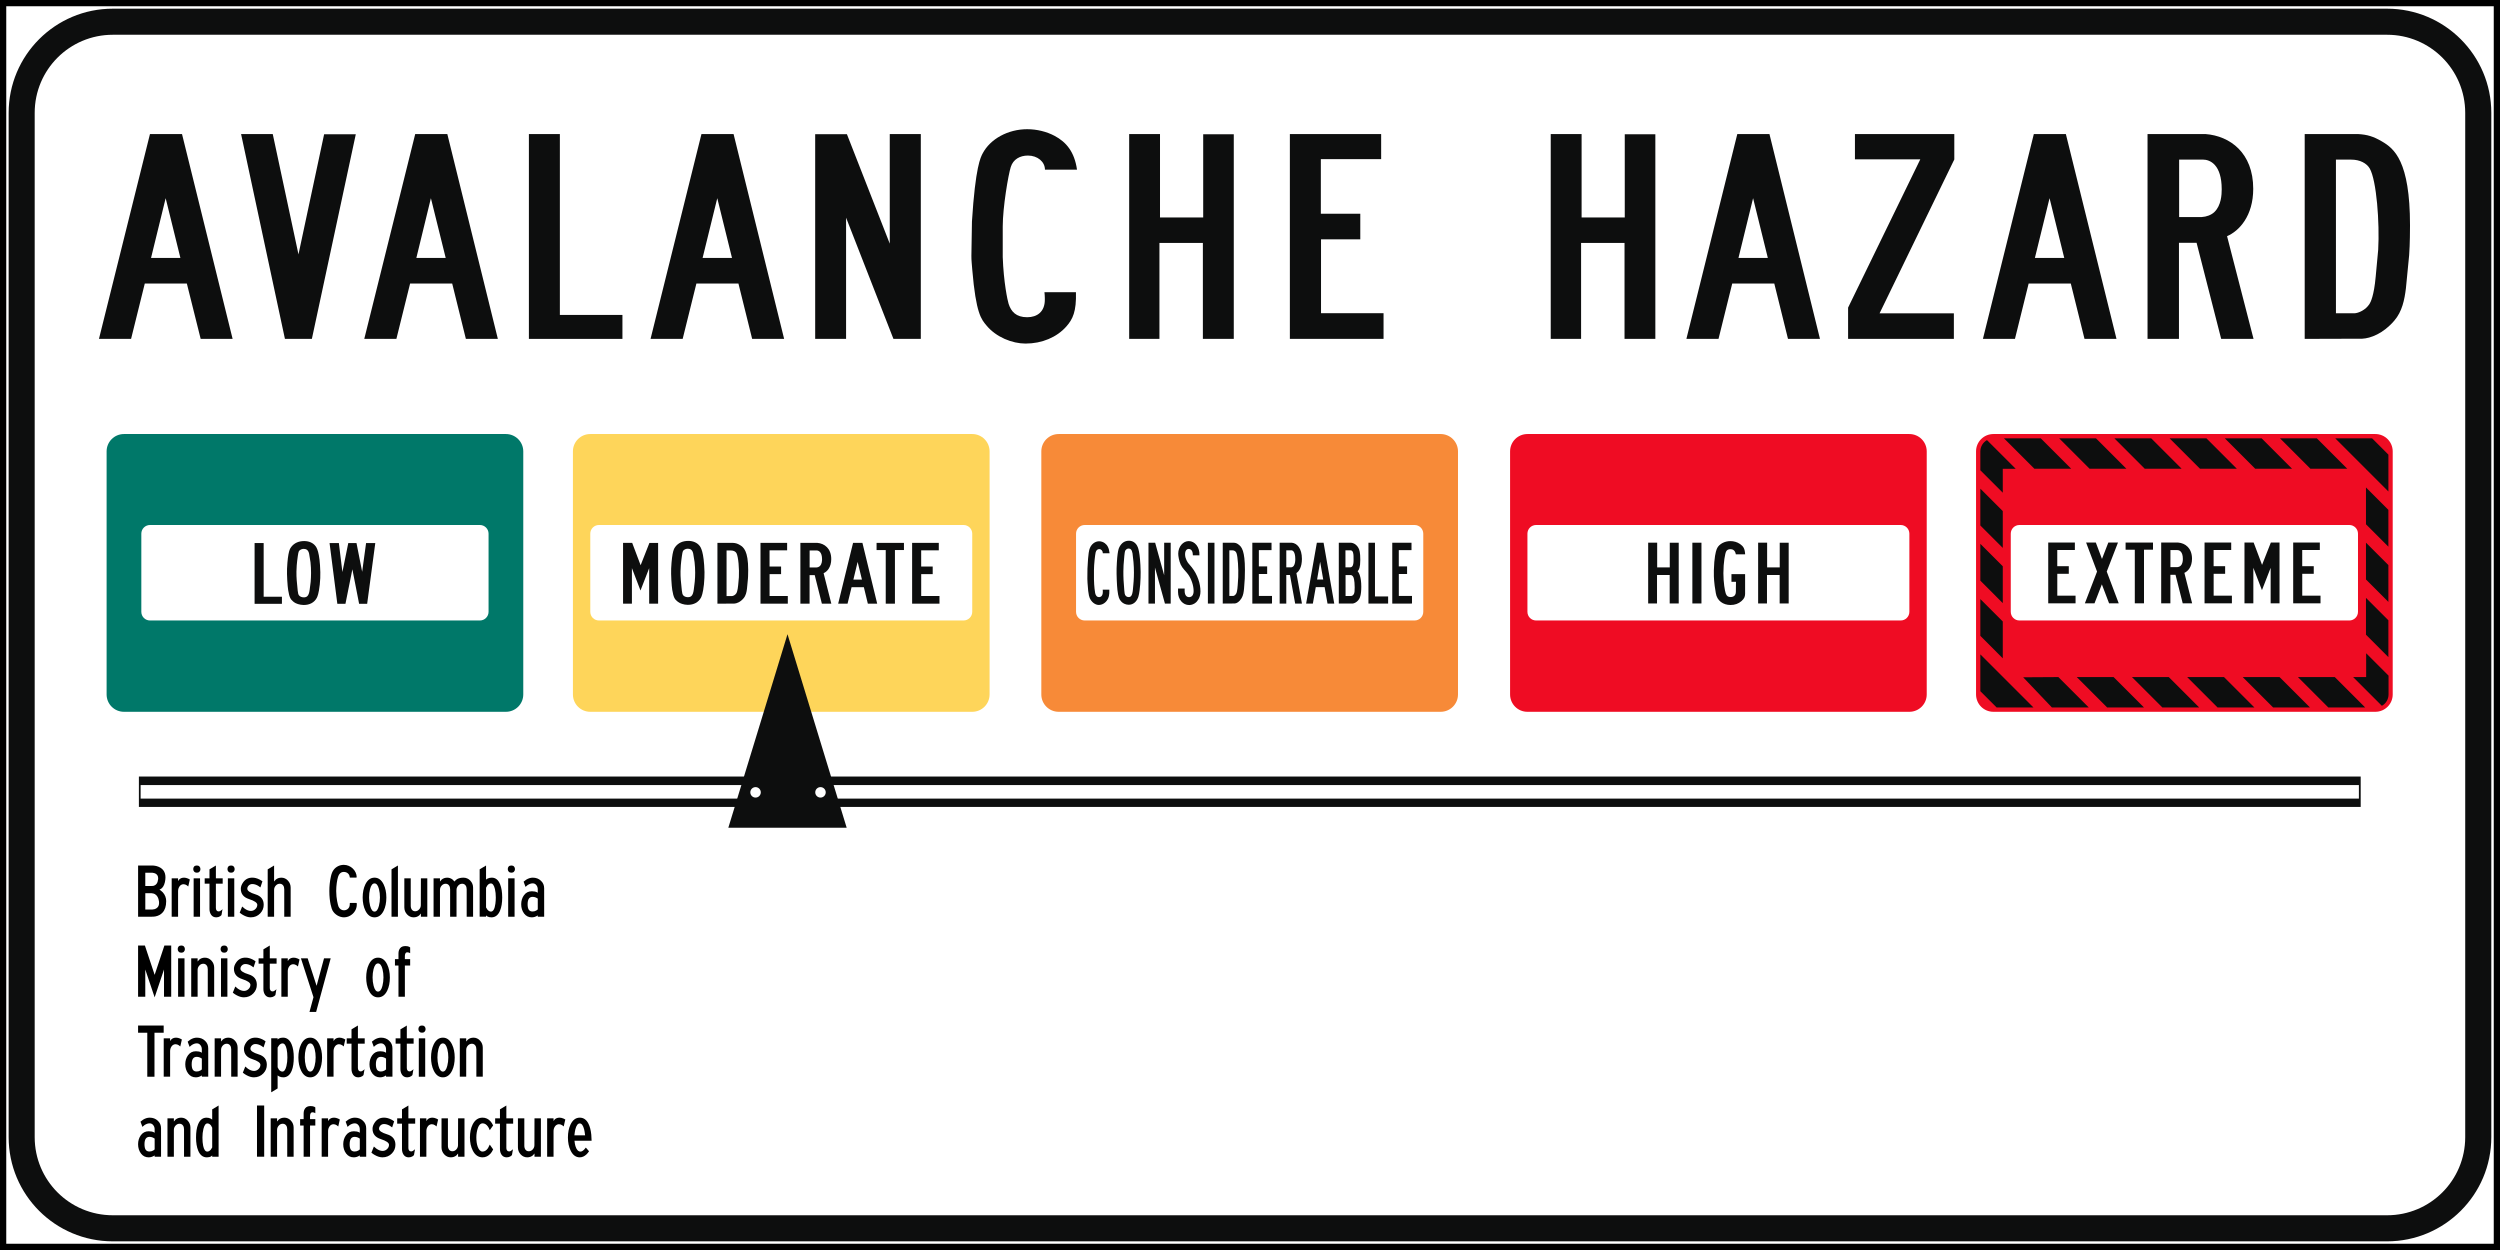 <?xml version="1.0" encoding="UTF-8" standalone="no"?>
<svg
   xmlns:dc="http://purl.org/dc/elements/1.1/"
   xmlns:cc="http://creativecommons.org/ns#"
   xmlns:rdf="http://www.w3.org/1999/02/22-rdf-syntax-ns#"
   xmlns:svg="http://www.w3.org/2000/svg"
   xmlns="http://www.w3.org/2000/svg"
   xmlns:xlink="http://www.w3.org/1999/xlink"
   id="svg8"
   version="1.1"
   viewBox="0 0 264.583 132.292"
   height="500"
   width="1000">
  <rect x="0" y="0" width="264.583" height="132.292" fill="#333333" stroke="none"/>
  <defs
     id="defs2">
    <rect
       height="404"
       width="1346"
       id="SVGID_1_-1" />
    <rect
       height="404"
       width="1346"
       id="SVGID_3_-0" />
    <defs
       id="defs15844" />
    <clipPath
       id="SVGID_4_-7">
      <use
         height="100%"
         width="100%"
         y="0"
         x="0"
         xlink:href="#SVGID_3_-0"
         style="overflow:visible"
         id="use15846" />
    </clipPath>
    <defs
       id="defs15834" />
    <clipPath
       id="SVGID_2_-4">
      <use
         height="100%"
         width="100%"
         y="0"
         x="0"
         xlink:href="#SVGID_1_-1"
         style="overflow:visible"
         id="use15836" />
    </clipPath>
  </defs>
  <g
     transform="translate(319.591,166.731)"
     id="layer1">
    <path
       id="path2245"
       style="fill:#ffffff;fill-opacity:1;fill-rule:nonzero;stroke:#000000;stroke-width:1.323;stroke-miterlimit:4;stroke-dasharray:none"
       d="M -319.591,-34.439 H -55.007 V -166.731 H -319.591 Z" />
    <path
       d="m -257.12,-101.982 c 0,0.511 0.408,0.919 0.919,0.919 h 38.586 c 0.506,0 0.919,-0.408 0.919,-0.919 v -8.268 c 0,-0.507 -0.412,-0.919 -0.919,-0.919 h -38.586 c -0.51,0 -0.919,0.411 -0.919,0.919 z m -1.837,8.746 v -25.723 c 0,-1.014 0.819,-1.837 1.837,-1.837 h 40.423 c 1.014,0 1.837,0.824 1.837,1.837 v 25.723 c 0,1.018 -0.824,1.837 -1.837,1.837 h -40.423 c -1.018,0 -1.837,-0.819 -1.837,-1.837"
       style="fill:#fed55a;fill-opacity:1;fill-rule:nonzero;stroke:none;stroke-width:0.778"
       id="path2261" />
    <path
       d="m -157.938,-101.982 c 0,0.511 0.408,0.919 0.919,0.919 h 38.584 c 0.507,0 0.919,-0.408 0.919,-0.919 v -8.268 c 0,-0.507 -0.411,-0.919 -0.919,-0.919 h -38.584 c -0.512,0 -0.919,0.411 -0.919,0.919 z m -1.836,8.746 v -25.723 c 0,-1.014 0.818,-1.837 1.836,-1.837 h 40.422 c 1.014,0 1.837,0.824 1.837,1.837 v 25.723 c 0,1.018 -0.823,1.837 -1.837,1.837 h -40.422 c -1.018,0 -1.836,-0.819 -1.836,-1.837"
       style="fill:#ef0c23;fill-opacity:1;fill-rule:nonzero;stroke:none;stroke-width:0.778"
       id="path2265" />
    <path
       d="m -304.634,-101.982 c 0,0.511 0.408,0.919 0.919,0.919 h 34.911 c 0.507,0 0.919,-0.408 0.919,-0.919 v -8.268 c 0,-0.507 -0.411,-0.919 -0.919,-0.919 h -34.911 c -0.511,0 -0.919,0.411 -0.919,0.919 z m -3.675,8.746 v -25.723 c 0,-1.014 0.82,-1.837 1.838,-1.837 h 40.421 c 1.015,0 1.838,0.824 1.838,1.837 v 25.723 c 0,1.018 -0.823,1.837 -1.838,1.837 h -40.421 c -1.018,0 -1.838,-0.819 -1.838,-1.837"
       style="fill:#007869;fill-opacity:1;fill-rule:nonzero;stroke:none;stroke-width:0.778"
       id="path2269" />
    <path
       d="m -106.785,-101.982 c 0,0.511 0.408,0.919 0.919,0.919 h 34.91 c 0.507,0 0.919,-0.408 0.919,-0.919 v -8.268 c 0,-0.507 -0.411,-0.919 -0.919,-0.919 h -34.91 c -0.512,0 -0.919,0.411 -0.919,0.919 z m -3.675,8.746 v -25.723 c 0,-1.014 0.82,-1.837 1.838,-1.837 h 40.422 c 1.014,0 1.838,0.824 1.838,1.837 v 25.723 c 0,1.018 -0.824,1.837 -1.838,1.837 h -40.422 c -1.018,0 -1.838,-0.819 -1.838,-1.837"
       style="fill:#ef0c23;fill-opacity:1;fill-rule:nonzero;stroke:none;stroke-width:0.778"
       id="path2273" />
    <path
       d="m -205.71,-101.982 c 0,0.511 0.408,0.919 0.919,0.919 h 34.91 c 0.507,0 0.919,-0.408 0.919,-0.919 v -8.268 c 0,-0.507 -0.411,-0.919 -0.919,-0.919 h -34.91 c -0.512,0 -0.919,0.411 -0.919,0.919 z m -3.675,8.746 v -25.723 c 0,-1.014 0.82,-1.837 1.839,-1.837 h 40.421 c 1.014,0 1.838,0.824 1.838,1.837 v 25.723 c 0,1.018 -0.824,1.837 -1.838,1.837 h -40.421 c -1.019,0 -1.839,-0.819 -1.839,-1.837"
       style="fill:#f78a38;fill-opacity:1;fill-rule:nonzero;stroke:none;stroke-width:0.778"
       id="path2277" />
    <path
       d="m -104.385,-91.858 -5.619,-5.618 v 3.898 l 1.72,1.72 z"
       style="fill:#0d0e0e;fill-opacity:1;fill-rule:nonzero;stroke:none;stroke-width:0.778"
       id="path2281" />
    <path
       d="M -318.676,-46.383 V -154.784 c 0,-6.089 4.928,-11.028 11.02,-11.028 h 240.699 c 6.081,0 11.03,4.939 11.03,11.028 v 108.402 c 0,6.093 -4.949,11.027 -11.03,11.027 H -307.656 c -6.093,0 -11.02,-4.935 -11.02,-11.027 m 2.756,0.003 c 0,4.572 3.694,8.264 8.268,8.264 h 240.699 c 4.567,0 8.264,-3.692 8.264,-8.264 V -154.788 c 0,-4.564 -3.697,-8.264 -8.264,-8.264 H -307.652 c -4.574,0 -8.268,3.7 -8.268,8.264 z"
       style="fill:#0d0e0e;fill-opacity:1;fill-rule:nonzero;stroke:none;stroke-width:0.778"
       id="path2293" />
    <path
       id="path2295"
       style="fill:#0d0e0e;fill-opacity:1;fill-rule:nonzero;stroke:none;stroke-width:0.778"
       d="m -304.892,-84.545 h 235.142 v 3.216 H -304.892 Z m 0.184,2.333 H -69.941 V -83.645 H -304.708 Z" />
    <path
       d="m -98.531,-91.858 -3.216,-3.216 -3.723,0.023 3.039,3.193 z"
       style="fill:#0d0e0e;fill-opacity:1;fill-rule:nonzero;stroke:none;stroke-width:0.778"
       id="path2299" />
    <path
       d="m -110.004,-99.436 2.374,2.378 v -3.898 l -2.374,-2.374 z"
       style="fill:#0d0e0e;fill-opacity:1;fill-rule:nonzero;stroke:none;stroke-width:0.778"
       id="path2303" />
    <path
       d="m -92.688,-91.858 -3.216,-3.216 h -3.898 l 3.215,3.216 z"
       style="fill:#0d0e0e;fill-opacity:1;fill-rule:nonzero;stroke:none;stroke-width:0.778"
       id="path2307" />
    <path
       d="m -110.004,-105.278 2.374,2.378 v -3.899 l -2.374,-2.374 z"
       style="fill:#0d0e0e;fill-opacity:1;fill-rule:nonzero;stroke:none;stroke-width:0.778"
       id="path2311" />
    <path
       d="m -86.845,-91.858 -3.216,-3.216 h -3.898 l 3.215,3.216 z"
       style="fill:#0d0e0e;fill-opacity:1;fill-rule:nonzero;stroke:none;stroke-width:0.778"
       id="path2315" />
    <path
       d="m -110.004,-111.117 2.374,2.374 v -3.895 l -2.374,-2.374 z"
       style="fill:#0d0e0e;fill-opacity:1;fill-rule:nonzero;stroke:none;stroke-width:0.778"
       id="path2319" />
    <path
       d="m -81.002,-91.858 -3.216,-3.216 h -3.898 l 3.215,3.216 z"
       style="fill:#0d0e0e;fill-opacity:1;fill-rule:nonzero;stroke:none;stroke-width:0.778"
       id="path2323" />
    <path
       d="m -110.004,-116.96 2.374,2.374 v -2.528 h 1.368 l -3.041,-3.039 c -0.418,0.235 -0.702,0.688 -0.702,1.201 z"
       style="fill:#0d0e0e;fill-opacity:1;fill-rule:nonzero;stroke:none;stroke-width:0.778"
       id="path2335" />
    <path
       d="m -75.122,-91.858 -3.216,-3.216 h -3.898 l 3.215,3.216 z"
       style="fill:#0d0e0e;fill-opacity:1;fill-rule:nonzero;stroke:none;stroke-width:0.778"
       id="path2339" />
    <path
       d="m -107.501,-120.338 3.216,3.216 h 3.895 l -3.216,-3.216 z"
       style="fill:#0d0e0e;fill-opacity:1;fill-rule:nonzero;stroke:none;stroke-width:0.778"
       id="path2343" />
    <path
       d="m -101.658,-120.338 3.215,3.216 h 3.897 l -3.216,-3.216 z"
       style="fill:#0d0e0e;fill-opacity:1;fill-rule:nonzero;stroke:none;stroke-width:0.778"
       id="path2347" />
    <path
       d="m -69.279,-91.858 -3.216,-3.216 h -3.898 l 3.214,3.216 z"
       style="fill:#0d0e0e;fill-opacity:1;fill-rule:nonzero;stroke:none;stroke-width:0.778"
       id="path2351" />
    <path
       d="m -95.815,-120.338 3.212,3.216 h 3.9 l -3.216,-3.216 z"
       style="fill:#0d0e0e;fill-opacity:1;fill-rule:nonzero;stroke:none;stroke-width:0.778"
       id="path2355" />
    <path
       d="m -66.803,-95.224 -2.37,-2.371 v 2.521 h -1.378 l 3.043,3.043 c 0.418,-0.235 0.705,-0.687 0.705,-1.205 z"
       style="fill:#0d0e0e;fill-opacity:1;fill-rule:nonzero;stroke:none;stroke-width:0.778"
       id="path2367" />
    <path
       d="m -89.973,-120.338 3.216,3.216 h 3.898 l -3.215,-3.216 z"
       style="fill:#0d0e0e;fill-opacity:1;fill-rule:nonzero;stroke:none;stroke-width:0.778"
       id="path2371" />
    <path
       d="m -66.821,-101.085 -2.37,-2.37 v 3.898 l 2.37,2.371 z"
       style="fill:#0d0e0e;fill-opacity:1;fill-rule:nonzero;stroke:none;stroke-width:0.778"
       id="path2375" />
    <path
       d="m -84.13,-120.338 3.216,3.216 h 3.898 l -3.215,-3.216 z"
       style="fill:#0d0e0e;fill-opacity:1;fill-rule:nonzero;stroke:none;stroke-width:0.778"
       id="path2379" />
    <path
       d="m -66.821,-106.928 -2.37,-2.37 v 3.898 l 2.37,2.371 z"
       style="fill:#0d0e0e;fill-opacity:1;fill-rule:nonzero;stroke:none;stroke-width:0.778"
       id="path2383" />
    <path
       d="m -78.287,-120.338 3.216,3.216 h 3.898 l -3.215,-3.216 z"
       style="fill:#0d0e0e;fill-opacity:1;fill-rule:nonzero;stroke:none;stroke-width:0.778"
       id="path2387" />
    <path
       d="m -66.821,-112.771 -2.37,-2.37 v 3.898 l 2.37,2.371 z"
       style="fill:#0d0e0e;fill-opacity:1;fill-rule:nonzero;stroke:none;stroke-width:0.778"
       id="path2391" />
    <path
       d="m -72.444,-120.341 5.626,5.626 v -3.898 l -1.726,-1.728 z"
       style="fill:#0d0e0e;fill-opacity:1;fill-rule:nonzero;stroke:none;stroke-width:0.778"
       id="path2395" />
    <path
       d="m -303.606,-139.435 h 3.106 l -1.559,-6.321 z m -5.512,8.569 5.398,-21.677 h 3.392 l 5.355,21.677 h -3.381 l -1.463,-5.858 h -4.451 l -1.451,5.858 z"
       style="fill:#0d0e0e;fill-opacity:1;fill-rule:nonzero;stroke:none;stroke-width:0.778"
       id="path2399" />
    <path
       d="m -289.436,-130.865 -4.641,-21.677 h 3.352 l 2.722,12.733 2.715,-12.715 h 3.352 l -4.649,21.659 z"
       style="fill:#0d0e0e;fill-opacity:1;fill-rule:nonzero;stroke:none;stroke-width:0.778"
       id="path2403" />
    <path
       d="m -275.527,-139.435 h 3.105 l -1.566,-6.321 z m -5.512,8.569 5.391,-21.677 h 3.399 l 5.347,21.677 h -3.385 l -1.447,-5.858 h -4.455 l -1.451,5.858 z"
       style="fill:#0d0e0e;fill-opacity:1;fill-rule:nonzero;stroke:none;stroke-width:0.778"
       id="path2407" />
    <path
       d="m -263.616,-130.865 v -21.677 h 3.277 v 19.141 h 6.622 v 2.536 z"
       style="fill:#0d0e0e;fill-opacity:1;fill-rule:nonzero;stroke:none;stroke-width:0.778"
       id="path2411" />
    <path
       d="m -245.232,-139.435 h 3.11 l -1.558,-6.321 z m -5.509,8.569 5.387,-21.677 h 3.399 l 5.351,21.677 h -3.384 l -1.452,-5.858 h -4.449 l -1.452,5.858 z"
       style="fill:#0d0e0e;fill-opacity:1;fill-rule:nonzero;stroke:none;stroke-width:0.778"
       id="path2415" />
    <path
       d="m -233.318,-130.865 v -21.666 h 3.358 l 4.535,11.587 v -11.598 h 3.286 v 21.677 h -2.897 l -5.012,-12.829 v 12.829 z"
       style="fill:#0d0e0e;fill-opacity:1;fill-rule:nonzero;stroke:none;stroke-width:0.778"
       id="path2419" />
    <path
       d="m -209.053,-135.808 h 3.333 c 0.058,2.054 -0.342,2.863 -1.011,3.624 -1.01,1.15 -2.595,1.815 -4.321,1.815 -1.42,0 -3.124,-0.684 -4.142,-1.921 -0.529,-0.636 -1.109,-1.231 -1.499,-5.898 -0.033,-0.496 -0.1,-0.986 -0.092,-1.477 l 0.059,-3.628 c 0.366,-5.831 0.929,-6.794 1.116,-7.168 0.817,-1.581 2.722,-2.595 4.729,-2.595 1.026,0 2.055,0.254 2.911,0.709 1.224,0.654 2.094,1.682 2.363,3.576 h -3.393 c 0,-0.842 -0.789,-1.496 -1.8,-1.496 -0.842,0 -1.565,0.394 -1.819,1.217 -0.26,0.823 -0.849,4.248 -0.849,6.302 v 3.215 c 0.091,2.669 0.514,4.631 0.621,4.958 0.268,0.827 0.796,1.419 1.966,1.419 1.052,0 1.868,-0.577 1.868,-1.849 v -0.18 c 0,-0.205 -0.02,-0.415 -0.04,-0.621"
       style="fill:#0d0e0e;fill-opacity:1;fill-rule:nonzero;stroke:none;stroke-width:0.778"
       id="path2431" />
    <path
       d="m -200.087,-130.865 v -21.677 h 3.263 v 8.823 h 4.571 v -8.805 h 3.237 v 21.659 h -3.271 v -10.153 h -4.597 v 10.153 z"
       style="fill:#0d0e0e;fill-opacity:1;fill-rule:nonzero;stroke:none;stroke-width:0.778"
       id="path2435" />
    <path
       d="m -183.08,-130.865 v -21.677 h 9.661 v 2.653 h -6.383 v 5.78 h 4.175 v 2.709 h -4.156 v 7.819 h 6.618 v 2.715 z"
       style="fill:#0d0e0e;fill-opacity:1;fill-rule:nonzero;stroke:none;stroke-width:0.778"
       id="path2439" />
    <path
       d="m -155.472,-130.865 v -21.677 h 3.267 v 8.823 h 4.568 v -8.805 h 3.237 v 21.659 h -3.262 v -10.153 h -4.597 v 10.153 z"
       style="fill:#0d0e0e;fill-opacity:1;fill-rule:nonzero;stroke:none;stroke-width:0.778"
       id="path2443" />
    <path
       d="m -135.602,-139.435 h 3.106 l -1.559,-6.321 z m -5.512,8.569 5.387,-21.677 h 3.403 l 5.347,21.677 h -3.384 l -1.451,-5.858 h -4.451 l -1.451,5.858 z"
       style="fill:#0d0e0e;fill-opacity:1;fill-rule:nonzero;stroke:none;stroke-width:0.778"
       id="path2447" />
    <path
       d="m -124.001,-130.865 v -3.31 l 7.64,-15.692 h -6.915 v -2.675 h 10.516 v 2.686 l -7.908,16.283 h 7.862 v 2.708 z"
       style="fill:#0d0e0e;fill-opacity:1;fill-rule:nonzero;stroke:none;stroke-width:0.778"
       id="path2451" />
    <path
       d="m -104.231,-139.435 h 3.105 l -1.554,-6.321 z m -5.501,8.569 5.387,-21.677 h 3.391 l 5.358,21.677 h -3.385 l -1.451,-5.858 h -4.461 l -1.448,5.858 z"
       style="fill:#0d0e0e;fill-opacity:1;fill-rule:nonzero;stroke:none;stroke-width:0.778"
       id="path2455" />
    <path
       d="m -88.966,-143.76 h 2.389 c 0.504,-0.03 1,-0.21 1.334,-0.522 0.735,-0.702 0.783,-1.856 0.783,-2.414 0,-2.624 -1.239,-3.145 -1.994,-3.145 h -2.512 z m -3.344,12.895 v -21.678 h 6.141 c 2.583,0.199 5.045,1.985 5.045,5.792 0,2.885 -1.492,4.468 -2.77,5.016 l 2.803,10.87 h -3.425 l -2.602,-10.168 h -1.866 v 10.168 z"
       style="fill:#0d0e0e;fill-opacity:1;fill-rule:nonzero;stroke:none;stroke-width:0.778"
       id="path2467" />
    <path
       d="m -72.37,-133.574 h 1.951 c 0.432,-0.015 1.183,-0.341 1.599,-0.985 0.114,-0.187 0.474,-0.842 0.657,-2.896 l 0.264,-2.841 c 0.162,-2.852 -0.173,-7.346 -0.895,-8.603 -0.32,-0.547 -1.03,-0.937 -1.945,-0.937 h -1.632 z m -3.307,2.708 v -21.677 h 5.652 c 0.969,0.058 1.612,0.247 2.524,0.782 1.282,0.75 2.969,2.054 2.969,8.875 0,1.844 -0.074,3.009 -0.092,3.178 l -0.341,3.491 c -0.149,1.202 -0.39,2.448 -1.232,3.425 -1.171,1.371 -2.525,1.868 -3.392,1.907 z"
       style="fill:#0d0e0e;fill-opacity:1;fill-rule:nonzero;stroke:none;stroke-width:0.778"
       id="path2471" />
    <path
       d="m -292.647,-102.827 v -6.431 h 0.959 v 5.681 h 1.933 v 0.75 z"
       style="fill:#0d0e0e;fill-opacity:1;fill-rule:nonzero;stroke:none;stroke-width:0.778"
       id="path2475" />
    <path
       d="m -287.951,-103.727 c 0.103,0.14 0.306,0.216 0.504,0.216 0.279,0 0.54,-0.081 0.628,-0.8 l 0.107,-0.842 c 0.025,-0.317 0.04,-0.632 0.04,-0.948 0,-0.371 -0.018,-0.746 -0.058,-1.121 l -0.147,-0.912 c -0.088,-0.393 -0.31,-0.507 -0.566,-0.507 -0.166,0 -0.33,0.059 -0.441,0.162 -0.066,0.063 -0.114,0.066 -0.191,0.603 -0.11,0.757 -0.143,1.327 -0.143,1.632 0,0.308 0,0.618 0.029,0.922 l 0.106,1.114 c 0.037,0.32 0.077,0.394 0.099,0.43 z m -0.635,0.635 c -0.224,-0.198 -0.375,-0.353 -0.507,-1.179 -0.073,-0.46 -0.147,-1.603 -0.121,-2.267 0.092,-1.892 0.331,-2.154 0.444,-2.305 0.32,-0.418 0.783,-0.625 1.375,-0.625 0.502,0 0.933,0.191 1.183,0.518 0.125,0.154 0.467,0.603 0.521,2.782 l -0.007,0.625 -0.051,0.68 c -0.106,0.966 -0.25,1.286 -0.32,1.414 -0.264,0.489 -0.757,0.747 -1.378,0.747 -0.43,0 -0.853,-0.159 -1.022,-0.294 z"
       style="fill:#0d0e0e;fill-opacity:1;fill-rule:nonzero;stroke:none;stroke-width:0.778"
       id="path2487" />
    <path
       d="m -283.89,-102.827 -0.823,-6.431 h 0.985 l 0.374,3.069 0.621,-3.065 h 0.871 l 0.599,3.039 0.415,-3.043 h 0.974 l -0.86,6.431 h -0.852 l -0.713,-3.653 -0.732,3.653 z"
       style="fill:#0d0e0e;fill-opacity:1;fill-rule:nonzero;stroke:none;stroke-width:0.778"
       id="path2491" />
    <path
       d="m -253.651,-102.842 v -6.434 h 0.966 l 0.894,2.366 0.93,-2.363 h 0.919 v 6.431 h -0.945 v -3.755 l -0.919,2.362 -0.908,-2.369 v 3.762 z"
       style="fill:#0d0e0e;fill-opacity:1;fill-rule:nonzero;stroke:none;stroke-width:0.778"
       id="path2495" />
    <path
       d="m -247.301,-103.746 c 0.103,0.139 0.305,0.217 0.503,0.217 0.283,0 0.541,-0.081 0.632,-0.801 l 0.103,-0.842 c 0.029,-0.316 0.044,-0.628 0.044,-0.948 0,-0.371 -0.022,-0.746 -0.062,-1.121 l -0.148,-0.912 c -0.087,-0.393 -0.308,-0.506 -0.562,-0.506 -0.17,0 -0.331,0.058 -0.445,0.161 -0.062,0.063 -0.114,0.067 -0.187,0.604 -0.11,0.756 -0.147,1.326 -0.147,1.63 0,0.31 0,0.618 0.03,0.926 l 0.11,1.11 c 0.037,0.32 0.077,0.393 0.099,0.43 z m -0.635,0.635 c -0.224,-0.194 -0.371,-0.352 -0.507,-1.179 -0.073,-0.46 -0.144,-1.602 -0.118,-2.267 0.093,-1.892 0.331,-2.153 0.445,-2.305 0.32,-0.418 0.779,-0.624 1.374,-0.624 0.5,0 0.93,0.191 1.187,0.518 0.121,0.154 0.463,0.603 0.523,2.781 l -0.011,0.625 -0.048,0.679 c -0.106,0.967 -0.25,1.287 -0.32,1.415 -0.271,0.488 -0.764,0.75 -1.385,0.75 -0.429,0 -0.853,-0.162 -1.017,-0.298 z"
       style="fill:#0d0e0e;fill-opacity:1;fill-rule:nonzero;stroke:none;stroke-width:0.778"
       id="path2507" />
    <path
       d="m -242.697,-103.647 h 0.567 c 0.129,-0.003 0.348,-0.103 0.466,-0.294 0.037,-0.055 0.14,-0.25 0.195,-0.856 l 0.077,-0.845 c 0.047,-0.845 -0.052,-2.179 -0.261,-2.554 -0.095,-0.162 -0.301,-0.275 -0.569,-0.275 h -0.474 z m -0.966,0.805 v -6.434 h 1.65 c 0.283,0.018 0.471,0.073 0.735,0.231 0.376,0.224 0.871,0.611 0.871,2.635 0,0.548 -0.022,0.893 -0.029,0.945 l -0.099,1.032 c -0.044,0.356 -0.114,0.727 -0.36,1.018 -0.341,0.408 -0.734,0.555 -0.989,0.565 z"
       style="fill:#0d0e0e;fill-opacity:1;fill-rule:nonzero;stroke:none;stroke-width:0.778"
       id="path2511" />
    <path
       d="m -239.106,-102.842 v -6.434 h 2.819 v 0.79 h -1.86 v 1.712 h 1.22 v 0.804 h -1.217 v 2.319 h 1.93 v 0.808 z"
       style="fill:#0d0e0e;fill-opacity:1;fill-rule:nonzero;stroke:none;stroke-width:0.778"
       id="path2515" />
    <path
       d="m -233.906,-106.671 h 0.698 c 0.148,-0.008 0.291,-0.059 0.39,-0.155 0.213,-0.206 0.228,-0.548 0.228,-0.716 0,-0.775 -0.363,-0.933 -0.585,-0.933 h -0.73 z m -0.978,3.828 v -6.434 h 1.794 c 0.756,0.062 1.473,0.591 1.473,1.72 0,0.856 -0.433,1.326 -0.809,1.488 l 0.817,3.226 h -1 l -0.757,-3.017 h -0.544 v 3.017 z"
       style="fill:#0d0e0e;fill-opacity:1;fill-rule:nonzero;stroke:none;stroke-width:0.778"
       id="path2527" />
    <path
       d="m -229.276,-105.388 h 0.908 l -0.456,-1.875 z m -1.609,2.547 1.576,-6.434 h 0.992 l 1.562,6.434 h -0.989 l -0.422,-1.742 h -1.301 l -0.426,1.742 z"
       style="fill:#0d0e0e;fill-opacity:1;fill-rule:nonzero;stroke:none;stroke-width:0.778"
       id="path2531" />
    <path
       d="m -225.851,-102.842 v -5.673 h -0.97 v -0.761 h 2.897 v 0.757 h -0.954 v 5.677 z"
       style="fill:#0d0e0e;fill-opacity:1;fill-rule:nonzero;stroke:none;stroke-width:0.778"
       id="path2535" />
    <path
       d="m -223.058,-102.842 v -6.434 h 2.822 v 0.79 h -1.864 v 1.712 h 1.22 v 0.804 h -1.217 v 2.319 h 1.934 v 0.808 z"
       style="fill:#0d0e0e;fill-opacity:1;fill-rule:nonzero;stroke:none;stroke-width:0.778"
       id="path2539" />
    <path
       d="m -202.884,-104.323 h 0.698 c 0.015,0.61 -0.068,0.849 -0.21,1.077 -0.213,0.338 -0.548,0.539 -0.911,0.539 -0.298,0 -0.654,-0.205 -0.871,-0.572 -0.11,-0.187 -0.232,-0.364 -0.315,-1.753 -0.009,-0.143 -0.023,-0.29 -0.02,-0.437 l 0.011,-1.077 c 0.078,-1.731 0.195,-2.018 0.236,-2.128 0.172,-0.471 0.572,-0.772 0.995,-0.772 0.217,0 0.434,0.074 0.614,0.21 0.257,0.194 0.441,0.499 0.497,1.061 h -0.713 c 0,-0.249 -0.167,-0.444 -0.38,-0.444 -0.176,0 -0.329,0.117 -0.385,0.364 -0.055,0.243 -0.176,1.26 -0.176,1.871 v 0.955 c 0.018,0.794 0.105,1.374 0.128,1.47 0.059,0.246 0.17,0.422 0.415,0.422 0.221,0 0.394,-0.173 0.394,-0.548 v -0.055 c 0,-0.062 -0.004,-0.121 -0.009,-0.184"
       style="fill:#0d0e0e;fill-opacity:1;fill-rule:nonzero;stroke:none;stroke-width:0.778"
       id="path2551" />
    <path
       d="m -200.51,-103.76 c 0.074,0.144 0.221,0.22 0.364,0.22 0.203,0 0.389,-0.08 0.456,-0.801 l 0.073,-0.845 c 0.022,-0.316 0.034,-0.628 0.034,-0.948 0,-0.371 -0.015,-0.746 -0.048,-1.121 l -0.103,-0.915 c -0.066,-0.394 -0.224,-0.507 -0.408,-0.507 -0.121,0 -0.239,0.058 -0.32,0.166 -0.044,0.058 -0.081,0.062 -0.136,0.599 -0.081,0.761 -0.103,1.33 -0.103,1.635 0,0.308 0,0.618 0.018,0.926 l 0.081,1.114 c 0.026,0.32 0.055,0.39 0.07,0.426 z m -0.459,0.639 c -0.159,-0.198 -0.264,-0.353 -0.364,-1.183 -0.051,-0.456 -0.102,-1.602 -0.085,-2.267 0.066,-1.892 0.24,-2.157 0.32,-2.304 0.232,-0.422 0.562,-0.628 0.993,-0.628 0.359,0 0.668,0.191 0.852,0.518 0.088,0.154 0.334,0.607 0.38,2.785 l -0.009,0.625 -0.037,0.679 c -0.077,0.971 -0.18,1.29 -0.231,1.419 -0.195,0.488 -0.548,0.75 -0.996,0.75 -0.309,0 -0.614,-0.162 -0.735,-0.298 z"
       style="fill:#0d0e0e;fill-opacity:1;fill-rule:nonzero;stroke:none;stroke-width:0.778"
       id="path2555" />
    <path
       d="m -198.044,-102.853 v -6.438 h 0.706 l 0.955,3.443 v -3.443 h 0.691 v 6.438 h -0.61 l -1.055,-3.814 v 3.814 z"
       style="fill:#0d0e0e;fill-opacity:1;fill-rule:nonzero;stroke:none;stroke-width:0.778"
       id="path2559" />
    <path
       d="m -194.913,-104.444 h 0.698 c -0.002,0.085 -0.007,0.169 -0.002,0.254 0.007,0.47 0.22,0.657 0.47,0.657 0.278,0 0.481,-0.198 0.481,-0.647 0,-0.562 -0.228,-1.294 -0.618,-1.808 -0.25,-0.331 -0.565,-0.592 -0.75,-0.992 -0.176,-0.383 -0.261,-0.901 -0.261,-1.15 0,-0.75 0.513,-1.335 1.114,-1.335 0.634,0 1.176,0.625 1.129,1.504 h -0.694 c -0.011,-0.117 -0.011,-0.239 -0.045,-0.349 -0.055,-0.191 -0.206,-0.327 -0.386,-0.327 -0.215,0 -0.394,0.177 -0.394,0.57 0,0.492 0.31,0.901 0.324,0.919 l 0.397,0.474 c 0.603,0.765 0.909,1.724 0.909,2.54 0,0.691 -0.378,1.073 -0.467,1.15 -0.187,0.173 -0.461,0.288 -0.723,0.288 -0.67,0 -1.184,-0.592 -1.184,-1.378 v -0.132 c 0,-0.081 0.002,-0.158 0.002,-0.236"
       style="fill:#0d0e0e;fill-opacity:1;fill-rule:nonzero;stroke:none;stroke-width:0.778"
       id="path2571" />
    <path
       id="path2573"
       style="fill:#0d0e0e;fill-opacity:1;fill-rule:nonzero;stroke:none;stroke-width:0.778"
       d="m -191.757,-102.853 h 0.697 v -6.437 h -0.697 z" />
    <path
       d="m -189.485,-103.658 h 0.408 c 0.093,-0.007 0.25,-0.103 0.338,-0.293 0.026,-0.055 0.099,-0.25 0.14,-0.859 l 0.054,-0.846 c 0.033,-0.845 -0.037,-2.179 -0.191,-2.554 -0.066,-0.162 -0.215,-0.275 -0.408,-0.275 h -0.341 z m -0.698,0.805 v -6.438 h 1.19 c 0.203,0.015 0.338,0.07 0.532,0.232 0.269,0.22 0.625,0.61 0.625,2.634 0,0.548 -0.013,0.893 -0.018,0.944 l -0.075,1.036 c -0.034,0.357 -0.084,0.724 -0.261,1.018 -0.245,0.408 -0.529,0.555 -0.712,0.565 z"
       style="fill:#0d0e0e;fill-opacity:1;fill-rule:nonzero;stroke:none;stroke-width:0.778"
       id="path2585" />
    <path
       d="m -187.053,-102.853 v -6.438 h 2.032 v 0.786 h -1.341 v 1.716 h 0.879 v 0.805 h -0.879 v 2.323 h 1.392 v 0.808 z"
       style="fill:#0d0e0e;fill-opacity:1;fill-rule:nonzero;stroke:none;stroke-width:0.778"
       id="path2589" />
    <path
       d="m -183.459,-106.686 h 0.502 c 0.106,-0.007 0.214,-0.062 0.284,-0.154 0.154,-0.21 0.166,-0.551 0.166,-0.717 0,-0.779 -0.261,-0.933 -0.423,-0.933 h -0.529 z m -0.702,3.833 v -6.439 h 1.294 c 0.543,0.059 1.062,0.588 1.062,1.717 0,0.86 -0.316,1.33 -0.584,1.492 l 0.587,3.23 h -0.719 l -0.548,-3.021 h -0.39 v 3.021 z"
       style="fill:#0d0e0e;fill-opacity:1;fill-rule:nonzero;stroke:none;stroke-width:0.778"
       id="path2601" />
    <path
       d="m -180.199,-105.4 h 0.649 l -0.327,-1.878 z m -1.161,2.547 1.136,-6.438 h 0.712 l 1.128,6.438 h -0.712 l -0.306,-1.742 h -0.936 l -0.309,1.742 z"
       style="fill:#0d0e0e;fill-opacity:1;fill-rule:nonzero;stroke:none;stroke-width:0.778"
       id="path2605" />
    <path
       d="m -177.197,-106.69 h 0.506 c 0.184,-0.015 0.353,-0.114 0.353,-0.779 0,-0.386 -0.007,-0.503 -0.018,-0.588 -0.03,-0.324 -0.159,-0.43 -0.287,-0.43 h -0.555 z m 0.011,3.035 h 0.598 c 0.144,-0.014 0.272,-0.142 0.32,-0.304 0.02,-0.071 0.048,-0.166 0.048,-0.607 0,-0.382 -0.034,-0.682 -0.073,-0.885 -0.059,-0.301 -0.221,-0.415 -0.328,-0.415 h -0.565 z m -0.716,0.802 v -6.439 h 1.286 c 0.341,0.03 0.642,0.257 0.79,0.548 0.106,0.206 0.198,0.445 0.198,1.28 0,0.816 -0.143,1.047 -0.28,1.186 0.137,0.144 0.386,0.592 0.386,1.636 0,0.922 -0.158,1.231 -0.318,1.434 -0.163,0.201 -0.428,0.338 -0.57,0.348 z"
       style="fill:#0d0e0e;fill-opacity:1;fill-rule:nonzero;stroke:none;stroke-width:0.778"
       id="path2617" />
    <path
       d="m -174.764,-102.853 v -6.438 h 0.691 v 5.684 h 1.392 v 0.754 z"
       style="fill:#0d0e0e;fill-opacity:1;fill-rule:nonzero;stroke:none;stroke-width:0.778"
       id="path2621" />
    <path
       d="m -172.243,-102.853 v -6.438 h 2.036 v 0.786 h -1.346 v 1.716 h 0.878 v 0.805 h -0.874 v 2.323 h 1.393 v 0.808 z"
       style="fill:#0d0e0e;fill-opacity:1;fill-rule:nonzero;stroke:none;stroke-width:0.778"
       id="path2625" />
    <path
       d="m -145.16,-102.864 v -6.431 h 0.953 v 2.617 h 1.333 v -2.613 h 0.948 v 6.427 h -0.956 v -3.013 h -1.341 v 3.013 z"
       style="fill:#0d0e0e;fill-opacity:1;fill-rule:nonzero;stroke:none;stroke-width:0.778"
       id="path2629" />
    <path
       id="path2631"
       style="fill:#0d0e0e;fill-opacity:1;fill-rule:nonzero;stroke:none;stroke-width:0.778"
       d="m -140.482,-109.295 h 0.962 v 6.431 h -0.962 z" />
    <path
       d="m -136.345,-105.157 v -0.809 h 1.444 v 2.099 c -0.011,0.309 -0.101,0.5 -0.386,0.754 -0.316,0.275 -0.702,0.411 -1.157,0.411 -0.772,0 -1.43,-0.445 -1.555,-1.25 l -0.125,-0.8 c -0.092,-0.721 -0.099,-1.342 -0.084,-1.61 l 0.047,-0.885 c 0.092,-1.026 0.246,-1.371 0.32,-1.504 0.22,-0.408 0.775,-0.713 1.382,-0.713 0.36,0 0.72,0.103 0.996,0.294 0.367,0.247 0.533,0.481 0.565,1.103 h -0.985 c -0.018,-0.059 -0.066,-0.544 -0.562,-0.544 -0.228,0 -0.365,0.077 -0.456,0.231 -0.118,0.198 -0.298,1.172 -0.298,2.316 0,1.014 0.155,1.845 0.246,2.131 0.092,0.294 0.271,0.39 0.508,0.39 0.319,0 0.558,-0.162 0.566,-0.544 l 0.013,-1.07 z"
       style="fill:#0d0e0e;fill-opacity:1;fill-rule:nonzero;stroke:none;stroke-width:0.778"
       id="path2643" />
    <path
       d="m -133.522,-102.864 v -6.431 h 0.952 v 2.617 h 1.333 v -2.613 h 0.948 v 6.427 h -0.955 v -3.013 h -1.341 v 3.013 z"
       style="fill:#0d0e0e;fill-opacity:1;fill-rule:nonzero;stroke:none;stroke-width:0.778"
       id="path2647" />
    <path
       d="m -102.82,-102.879 v -6.431 h 2.819 v 0.786 h -1.863 v 1.713 h 1.22 v 0.804 h -1.217 v 2.319 h 1.933 v 0.808 z"
       style="fill:#0d0e0e;fill-opacity:1;fill-rule:nonzero;stroke:none;stroke-width:0.778"
       id="path2651" />
    <path
       d="m -98.943,-102.879 1.289,-3.359 -1.157,-3.072 h 1.029 l 0.65,1.735 0.672,-1.735 h 1.022 l -1.19,3.069 1.27,3.363 h -1.021 l -0.765,-2.01 -0.779,2.01 z"
       style="fill:#0d0e0e;fill-opacity:1;fill-rule:nonzero;stroke:none;stroke-width:0.778"
       id="path2655" />
    <path
       d="m -93.658,-102.879 v -5.673 h -0.974 v -0.758 h 2.9 v 0.754 h -0.952 v 5.677 z"
       style="fill:#0d0e0e;fill-opacity:1;fill-rule:nonzero;stroke:none;stroke-width:0.778"
       id="path2659" />
    <path
       d="m -89.888,-106.708 h 0.698 c 0.148,-0.007 0.295,-0.058 0.39,-0.154 0.214,-0.206 0.228,-0.548 0.228,-0.717 0,-0.775 -0.362,-0.933 -0.584,-0.933 h -0.731 z m -0.977,3.829 v -6.431 h 1.793 c 0.754,0.058 1.469,0.588 1.469,1.716 0,0.856 -0.432,1.327 -0.808,1.489 l 0.82,3.226 h -0.996 l -0.761,-3.017 h -0.544 v 3.017 z"
       style="fill:#0d0e0e;fill-opacity:1;fill-rule:nonzero;stroke:none;stroke-width:0.778"
       id="path2671" />
    <path
       d="m -86.276,-102.879 v -6.431 h 2.821 v 0.786 h -1.863 v 1.713 h 1.22 v 0.804 h -1.216 v 2.319 h 1.932 v 0.808 z"
       style="fill:#0d0e0e;fill-opacity:1;fill-rule:nonzero;stroke:none;stroke-width:0.778"
       id="path2675" />
    <path
       d="m -82.05,-102.879 v -6.431 h 0.971 l 0.89,2.364 0.928,-2.364 h 0.92 v 6.431 h -0.94 v -3.755 l -0.92,2.363 -0.911,-2.371 v 3.763 z"
       style="fill:#0d0e0e;fill-opacity:1;fill-rule:nonzero;stroke:none;stroke-width:0.778"
       id="path2679" />
    <path
       d="m -76.895,-102.879 v -6.431 h 2.819 v 0.786 h -1.863 v 1.713 h 1.22 v 0.804 h -1.217 v 2.319 h 1.933 v 0.808 z"
       style="fill:#0d0e0e;fill-opacity:1;fill-rule:nonzero;stroke:none;stroke-width:0.778"
       id="path2683" />
    <path
       d="m -242.509,-79.132 6.262,-20.48 6.262,20.48 z m 2.881,-4.296 c -0.304,0 -0.555,0.25 -0.555,0.554 0,0.306 0.25,0.555 0.555,0.555 0.305,0 0.555,-0.249 0.555,-0.555 0,-0.303 -0.25,-0.554 -0.555,-0.554 m 6.872,0 c -0.305,0 -0.555,0.25 -0.555,0.554 0,0.306 0.25,0.555 0.555,0.555 0.306,0 0.555,-0.249 0.555,-0.555 0,-0.303 -0.249,-0.554 -0.555,-0.554"
       style="fill:#0d0e0e;fill-opacity:1;fill-rule:nonzero;stroke:none;stroke-width:0.778"
       id="path2695" />
    <g
       transform="translate(0,-0.294)"
       id="g5411">
      <path
         id="path964"
         style="font-style:normal;font-variant:normal;font-weight:bold;font-stretch:normal;font-size:medium;line-height:1em;font-family:HGCPIXymbols;-inkscape-font-specification:'HGCPIXymbols Bold';text-align:start;letter-spacing:0px;word-spacing:0px;text-anchor:start;fill:#000000;fill-opacity:1;stroke:none;stroke-width:0.265"
         d="m -302.005,-71.045 q 0,0.779 -0.389,1.194 -0.279,0.305 -0.728,0.398 -0.161,0.034 -0.398,0.034 h -1.456 v -5.419 h 1.558 q 0.262,0.025 0.415,0.068 0.923,0.271 0.923,1.194 0,0.059 -0.008,0.127 -0.008,0.068 -0.008,0.11 -0.068,0.593 -0.347,0.881 -0.093,0.093 -0.271,0.178 0.237,0.161 0.356,0.288 0.356,0.398 0.356,0.948 z m -0.855,-2.328 q 0.008,-0.042 0.008,-0.11 0,-0.364 -0.313,-0.516 -0.102,-0.042 -0.313,-0.076 h -0.737 v 1.405 h 0.627 q 0.127,0.009 0.203,-0.009 0.466,-0.102 0.525,-0.694 z m 0.093,2.328 q -0.076,-0.567 -0.44,-0.77 -0.119,-0.068 -0.364,-0.093 h -0.643 v 1.727 h 0.762 q 0.135,-0.009 0.212,-0.034 0.483,-0.152 0.483,-0.66 0,-0.11 -0.008,-0.169 z" />
      <path
         id="path966"
         style="font-style:normal;font-variant:normal;font-weight:bold;font-stretch:normal;font-size:medium;line-height:1em;font-family:HGCPIXymbols;-inkscape-font-specification:'HGCPIXymbols Bold';text-align:start;letter-spacing:0px;word-spacing:0px;text-anchor:start;fill:#000000;fill-opacity:1;stroke:none;stroke-width:0.265"
         d="m -299.5,-73.356 -0.169,0.737 q -0.085,-0.085 -0.144,-0.119 -0.178,-0.119 -0.347,-0.119 -0.068,0 -0.102,0.009 -0.229,0.051 -0.356,0.262 -0.127,0.203 -0.127,0.466 v 2.701 h -0.677 v -4.064 h 0.677 v 0.288 q 0.076,-0.119 0.135,-0.178 0.195,-0.178 0.508,-0.178 0.178,0 0.406,0.093 0.076,0.025 0.195,0.102 z" />
      <path
         id="path968"
         style="font-style:normal;font-variant:normal;font-weight:bold;font-stretch:normal;font-size:medium;line-height:1em;font-family:HGCPIXymbols;-inkscape-font-specification:'HGCPIXymbols Bold';text-align:start;letter-spacing:0px;word-spacing:0px;text-anchor:start;fill:#000000;fill-opacity:1;stroke:none;stroke-width:0.265"
         d="m -298.759,-74.076 q -0.178,0 -0.279,-0.11 -0.102,-0.11 -0.102,-0.271 0,-0.161 0.093,-0.271 0.102,-0.11 0.288,-0.11 0.186,0 0.279,0.11 0.102,0.11 0.102,0.271 0,0.161 -0.102,0.271 -0.093,0.11 -0.279,0.11 z m 0.339,4.657 h -0.677 v -4.064 h 0.677 z" />
      <path
         id="path970"
         style="font-style:normal;font-variant:normal;font-weight:bold;font-stretch:normal;font-size:medium;line-height:1em;font-family:HGCPIXymbols;-inkscape-font-specification:'HGCPIXymbols Bold';text-align:start;letter-spacing:0px;word-spacing:0px;text-anchor:start;fill:#000000;fill-opacity:1;stroke:none;stroke-width:0.265"
         d="m -296.024,-72.916 h -0.72 v 2.574 q 0,0.144 0.068,0.254 0.076,0.11 0.22,0.11 0.161,0 0.339,-0.161 0.025,-0.025 0.076,-0.085 l -0.11,0.635 q -0.076,0.085 -0.135,0.119 -0.186,0.119 -0.415,0.119 -0.347,0 -0.533,-0.254 -0.186,-0.262 -0.186,-0.618 v -2.692 h -0.508 v -0.567 h 0.508 v -0.948 l 0.677,-0.406 v 1.355 h 0.72 z" />
      <path
         id="path972"
         style="font-style:normal;font-variant:normal;font-weight:bold;font-stretch:normal;font-size:medium;line-height:1em;font-family:HGCPIXymbols;-inkscape-font-specification:'HGCPIXymbols Bold';text-align:start;letter-spacing:0px;word-spacing:0px;text-anchor:start;fill:#000000;fill-opacity:1;stroke:none;stroke-width:0.265"
         d="m -295.137,-74.076 q -0.178,0 -0.279,-0.11 -0.102,-0.11 -0.102,-0.271 0,-0.161 0.093,-0.271 0.102,-0.11 0.288,-0.11 0.186,0 0.279,0.11 0.102,0.11 0.102,0.271 0,0.161 -0.102,0.271 -0.093,0.11 -0.279,0.11 z m 0.339,4.657 h -0.677 v -4.064 h 0.677 z" />
      <path
         id="path974"
         style="font-style:normal;font-variant:normal;font-weight:bold;font-stretch:normal;font-size:medium;line-height:1em;font-family:HGCPIXymbols;-inkscape-font-specification:'HGCPIXymbols Bold';text-align:start;letter-spacing:0px;word-spacing:0px;text-anchor:start;fill:#000000;fill-opacity:1;stroke:none;stroke-width:0.265"
         d="m -291.683,-70.672 q 0,0.508 -0.364,0.897 -0.398,0.423 -1.008,0.423 -0.381,0 -0.813,-0.246 -0.144,-0.076 -0.356,-0.246 l 0.262,-0.652 q 0.161,0.152 0.271,0.229 0.339,0.237 0.652,0.237 0.271,0 0.474,-0.195 0.203,-0.195 0.203,-0.449 0,-0.33 -0.872,-0.61 -0.872,-0.279 -0.872,-1.092 0,-0.33 0.246,-0.677 0.347,-0.5 0.974,-0.5 0.364,0 0.754,0.195 0.127,0.059 0.313,0.195 l -0.212,0.643 q -0.152,-0.119 -0.254,-0.178 -0.313,-0.178 -0.601,-0.178 -0.229,0 -0.381,0.152 -0.152,0.152 -0.152,0.347 0,0.33 0.864,0.593 0.872,0.262 0.872,1.109 z" />
      <path
         id="path976"
         style="font-style:normal;font-variant:normal;font-weight:bold;font-stretch:normal;font-size:medium;line-height:1em;font-family:HGCPIXymbols;-inkscape-font-specification:'HGCPIXymbols Bold';text-align:start;letter-spacing:0px;word-spacing:0px;text-anchor:start;fill:#000000;fill-opacity:1;stroke:none;stroke-width:0.265"
         d="m -288.831,-69.419 h -0.677 v -2.904 q 0,-0.246 -0.11,-0.398 -0.135,-0.186 -0.364,-0.186 -0.246,0 -0.423,0.195 -0.178,0.195 -0.178,0.457 v 2.836 h -0.677 v -5.012 l 0.677,-0.406 v 1.693 q 0.102,-0.135 0.178,-0.203 0.246,-0.203 0.593,-0.203 0.406,0 0.694,0.313 0.288,0.313 0.288,0.745 z" />
      <path
         style="clip-rule:evenodd;fill:#000000;fill-rule:evenodd;stroke-width:0.089"
         d="m -282.575,-70.738 c 0,-0.03 0,-0.059 0,-0.087 0,-0.028 0.026,-0.052 0.054,-0.052 h 0.633 c 0.026,0 0.052,0.02 0.054,0.046 0.032,0.473 -0.148,0.876 -0.505,1.169 -0.249,0.202 -0.533,0.31 -0.853,0.31 -0.462,0 -0.963,-0.286 -1.206,-0.72 -0.089,-0.158 -0.338,-0.85 -0.338,-2.073 0,-0.508 0.052,-1.019 0.163,-1.518 0.058,-0.262 0.141,-0.525 0.306,-0.733 0.245,-0.313 0.631,-0.51 1.058,-0.51 0.75,0 1.353,0.618 1.368,1.293 0,0.031 -0.026,0.056 -0.056,0.056 h -0.631 c -0.032,0 -0.052,-0.022 -0.054,-0.052 -0.011,-0.295 -0.26,-0.549 -0.62,-0.549 -0.267,0 -0.497,0.145 -0.62,0.549 -0.087,0.276 -0.189,0.879 -0.189,1.477 0,0.783 0.184,1.497 0.247,1.644 0.109,0.253 0.332,0.392 0.568,0.392 0.351,0 0.605,-0.253 0.618,-0.572 l 0.004,-0.07"
         id="path3166" />
      <path
         id="path980"
         style="font-style:normal;font-variant:normal;font-weight:bold;font-stretch:normal;font-size:medium;line-height:1em;font-family:HGCPIXymbols;-inkscape-font-specification:'HGCPIXymbols Bold';text-align:start;letter-spacing:0px;word-spacing:0px;text-anchor:start;fill:#000000;fill-opacity:1;stroke:none;stroke-width:0.265"
         d="m -278.702,-71.451 q 0,0.813 -0.279,1.389 -0.347,0.711 -0.974,0.711 -0.618,0 -0.965,-0.711 -0.288,-0.593 -0.288,-1.389 0,-0.796 0.279,-1.38 0.347,-0.72 0.974,-0.72 0.618,0 0.965,0.711 0.288,0.593 0.288,1.389 z m -0.677,0 q 0,-0.483 -0.102,-0.881 -0.152,-0.61 -0.474,-0.61 -0.322,0 -0.474,0.61 -0.102,0.398 -0.102,0.881 0,0.457 0.11,0.881 0.161,0.61 0.466,0.61 0.313,0 0.466,-0.601 0.11,-0.423 0.11,-0.889 z" />
      <path
         id="path982"
         style="font-style:normal;font-variant:normal;font-weight:bold;font-stretch:normal;font-size:medium;line-height:1em;font-family:HGCPIXymbols;-inkscape-font-specification:'HGCPIXymbols Bold';text-align:start;letter-spacing:0px;word-spacing:0px;text-anchor:start;fill:#000000;fill-opacity:1;stroke:none;stroke-width:0.265"
         d="m -277.478,-69.419 h -0.677 v -5.012 l 0.677,-0.406 z" />
      <path
         id="path984"
         style="font-style:normal;font-variant:normal;font-weight:bold;font-stretch:normal;font-size:medium;line-height:1em;font-family:HGCPIXymbols;-inkscape-font-specification:'HGCPIXymbols Bold';text-align:start;letter-spacing:0px;word-spacing:0px;text-anchor:start;fill:#000000;fill-opacity:1;stroke:none;stroke-width:0.265"
         d="m -274.369,-69.419 h -0.677 v -0.339 q -0.102,0.135 -0.178,0.203 -0.246,0.203 -0.593,0.203 -0.406,0 -0.694,-0.313 -0.288,-0.313 -0.288,-0.745 v -3.073 h 0.677 v 2.904 q 0,0.246 0.119,0.415 0.127,0.169 0.356,0.169 0.237,0 0.415,-0.195 0.178,-0.195 0.178,-0.457 l 0.008,-2.836 h 0.677 z" />
      <path
         id="path986"
         style="font-style:normal;font-variant:normal;font-weight:bold;font-stretch:normal;font-size:medium;line-height:1em;font-family:HGCPIXymbols;-inkscape-font-specification:'HGCPIXymbols Bold';text-align:start;letter-spacing:0px;word-spacing:0px;text-anchor:start;fill:#000000;fill-opacity:1;stroke:none;stroke-width:0.265"
         d="m -269.524,-69.419 h -0.677 v -2.904 q 0,-0.246 -0.11,-0.398 -0.135,-0.186 -0.364,-0.186 -0.246,0 -0.423,0.195 -0.178,0.195 -0.178,0.457 v 2.836 h -0.677 v -2.904 q 0,-0.246 -0.11,-0.398 -0.135,-0.186 -0.364,-0.186 -0.246,0 -0.423,0.195 -0.178,0.195 -0.178,0.457 v 2.836 h -0.677 v -4.064 h 0.677 v 0.339 q 0.102,-0.135 0.178,-0.203 0.246,-0.203 0.593,-0.203 0.305,0 0.567,0.203 0.085,0.068 0.195,0.203 0.161,-0.195 0.313,-0.271 0.271,-0.135 0.635,-0.135 0.432,0 0.728,0.313 0.296,0.313 0.296,0.745 z" />
      <path
         id="path988"
         style="font-style:normal;font-variant:normal;font-weight:bold;font-stretch:normal;font-size:medium;line-height:1em;font-family:HGCPIXymbols;-inkscape-font-specification:'HGCPIXymbols Bold';text-align:start;letter-spacing:0px;word-spacing:0px;text-anchor:start;fill:#000000;fill-opacity:1;stroke:none;stroke-width:0.265"
         d="m -266.441,-71.451 q 0,0.838 -0.229,1.389 -0.296,0.711 -0.914,0.711 -0.262,0 -0.44,-0.102 -0.059,-0.034 -0.127,-0.102 v 0.135 h -0.677 v -5.012 l 0.677,-0.406 v 1.49 q 0.093,-0.068 0.152,-0.102 0.203,-0.102 0.449,-0.102 0.61,0 0.889,0.711 0.22,0.55 0.22,1.389 z m -0.677,0 q 0,-0.508 -0.093,-0.897 -0.144,-0.593 -0.432,-0.593 -0.212,0 -0.381,0.229 -0.051,0.076 -0.127,0.229 v 2.083 q 0.085,0.152 0.135,0.22 0.178,0.22 0.381,0.22 0.364,0 0.474,-0.847 0.042,-0.322 0.042,-0.643 z" />
      <path
         id="path990"
         style="font-style:normal;font-variant:normal;font-weight:bold;font-stretch:normal;font-size:medium;line-height:1em;font-family:HGCPIXymbols;-inkscape-font-specification:'HGCPIXymbols Bold';text-align:start;letter-spacing:0px;word-spacing:0px;text-anchor:start;fill:#000000;fill-opacity:1;stroke:none;stroke-width:0.265"
         d="m -265.471,-74.076 q -0.178,0 -0.279,-0.11 -0.102,-0.11 -0.102,-0.271 0,-0.161 0.093,-0.271 0.102,-0.11 0.288,-0.11 0.186,0 0.279,0.11 0.102,0.11 0.102,0.271 0,0.161 -0.102,0.271 -0.093,0.11 -0.279,0.11 z m 0.339,4.657 h -0.677 v -4.064 h 0.677 z" />
      <path
         id="path992"
         style="font-style:normal;font-variant:normal;font-weight:bold;font-stretch:normal;font-size:medium;line-height:1em;font-family:HGCPIXymbols;-inkscape-font-specification:'HGCPIXymbols Bold';text-align:start;letter-spacing:0px;word-spacing:0px;text-anchor:start;fill:#000000;fill-opacity:1;stroke:none;stroke-width:0.265"
         d="m -262,-69.419 h -0.677 v -0.135 q -0.305,0.203 -0.635,0.203 -0.508,0 -0.813,-0.406 -0.305,-0.415 -0.305,-0.974 0,-0.559 0.296,-0.965 0.305,-0.415 0.83,-0.415 0.339,0 0.55,0.11 0.034,0.017 0.076,0.051 v -0.373 q 0,-0.254 -0.152,-0.44 -0.144,-0.186 -0.381,-0.186 -0.262,0 -0.542,0.186 -0.085,0.059 -0.22,0.186 l -0.203,-0.55 q 0.169,-0.144 0.279,-0.212 0.347,-0.212 0.694,-0.212 0.516,0 0.855,0.322 0.347,0.313 0.347,0.804 z m -0.677,-0.77 v -1.143 q -0.042,-0.034 -0.076,-0.051 -0.22,-0.135 -0.474,-0.135 -0.525,0 -0.525,0.787 0,0.373 0.119,0.567 0.127,0.195 0.406,0.195 0.22,0 0.406,-0.11 0.059,-0.034 0.144,-0.11 z" />
      <path
         id="path994"
         style="font-style:normal;font-variant:normal;font-weight:bold;font-stretch:normal;font-size:medium;line-height:1em;font-family:HGCPIXymbols;-inkscape-font-specification:'HGCPIXymbols Bold';text-align:start;letter-spacing:0px;word-spacing:0px;text-anchor:start;fill:#000000;fill-opacity:1;stroke:none;stroke-width:0.265"
         d="m -301.472,-60.952 h -0.762 v -2.879 l -0.991,2.946 -0.991,-2.946 v 2.879 h -0.762 v -5.419 h 0.72 l 1.033,3.107 1.033,-3.107 h 0.72 z" />
      <path
         id="path996"
         style="font-style:normal;font-variant:normal;font-weight:bold;font-stretch:normal;font-size:medium;line-height:1em;font-family:HGCPIXymbols;-inkscape-font-specification:'HGCPIXymbols Bold';text-align:start;letter-spacing:0px;word-spacing:0px;text-anchor:start;fill:#000000;fill-opacity:1;stroke:none;stroke-width:0.265"
         d="m -300.404,-65.609 q -0.178,0 -0.279,-0.11 -0.102,-0.11 -0.102,-0.271 0,-0.161 0.093,-0.271 0.102,-0.11 0.288,-0.11 0.186,0 0.279,0.11 0.102,0.11 0.102,0.271 0,0.161 -0.102,0.271 -0.093,0.11 -0.279,0.11 z m 0.339,4.657 h -0.677 v -4.064 h 0.677 z" />
      <path
         id="path998"
         style="font-style:normal;font-variant:normal;font-weight:bold;font-stretch:normal;font-size:medium;line-height:1em;font-family:HGCPIXymbols;-inkscape-font-specification:'HGCPIXymbols Bold';text-align:start;letter-spacing:0px;word-spacing:0px;text-anchor:start;fill:#000000;fill-opacity:1;stroke:none;stroke-width:0.265"
         d="m -296.925,-60.952 h -0.677 v -2.904 q 0,-0.246 -0.11,-0.398 -0.135,-0.186 -0.364,-0.186 -0.246,0 -0.423,0.195 -0.178,0.195 -0.178,0.457 v 2.836 h -0.677 v -4.064 h 0.677 v 0.339 q 0.102,-0.135 0.178,-0.203 0.246,-0.203 0.593,-0.203 0.406,0 0.694,0.313 0.288,0.313 0.288,0.745 z" />
      <path
         id="path1000"
         style="font-style:normal;font-variant:normal;font-weight:bold;font-stretch:normal;font-size:medium;line-height:1em;font-family:HGCPIXymbols;-inkscape-font-specification:'HGCPIXymbols Bold';text-align:start;letter-spacing:0px;word-spacing:0px;text-anchor:start;fill:#000000;fill-opacity:1;stroke:none;stroke-width:0.265"
         d="m -295.865,-65.609 q -0.178,0 -0.279,-0.11 -0.102,-0.11 -0.102,-0.271 0,-0.161 0.093,-0.271 0.102,-0.11 0.288,-0.11 0.186,0 0.279,0.11 0.102,0.11 0.102,0.271 0,0.161 -0.102,0.271 -0.093,0.11 -0.279,0.11 z m 0.339,4.657 h -0.677 v -4.064 h 0.677 z" />
      <path
         id="path1002"
         style="font-style:normal;font-variant:normal;font-weight:bold;font-stretch:normal;font-size:medium;line-height:1em;font-family:HGCPIXymbols;-inkscape-font-specification:'HGCPIXymbols Bold';text-align:start;letter-spacing:0px;word-spacing:0px;text-anchor:start;fill:#000000;fill-opacity:1;stroke:none;stroke-width:0.265"
         d="m -292.411,-62.206 q 0,0.508 -0.364,0.897 -0.398,0.423 -1.008,0.423 -0.381,0 -0.813,-0.246 -0.144,-0.076 -0.356,-0.246 l 0.262,-0.652 q 0.161,0.152 0.271,0.229 0.339,0.237 0.652,0.237 0.271,0 0.474,-0.195 0.203,-0.195 0.203,-0.449 0,-0.33 -0.872,-0.61 -0.872,-0.279 -0.872,-1.092 0,-0.33 0.246,-0.677 0.347,-0.5 0.974,-0.5 0.364,0 0.754,0.195 0.127,0.059 0.313,0.195 l -0.212,0.643 q -0.152,-0.119 -0.254,-0.178 -0.313,-0.178 -0.601,-0.178 -0.229,0 -0.381,0.152 -0.152,0.152 -0.152,0.347 0,0.33 0.864,0.593 0.872,0.262 0.872,1.109 z" />
      <path
         id="path1004"
         style="font-style:normal;font-variant:normal;font-weight:bold;font-stretch:normal;font-size:medium;line-height:1em;font-family:HGCPIXymbols;-inkscape-font-specification:'HGCPIXymbols Bold';text-align:start;letter-spacing:0px;word-spacing:0px;text-anchor:start;fill:#000000;fill-opacity:1;stroke:none;stroke-width:0.265"
         d="m -290.319,-64.449 h -0.72 v 2.574 q 0,0.144 0.068,0.254 0.076,0.11 0.22,0.11 0.161,0 0.339,-0.161 0.025,-0.025 0.076,-0.085 l -0.11,0.635 q -0.076,0.085 -0.135,0.119 -0.186,0.119 -0.415,0.119 -0.347,0 -0.533,-0.254 -0.186,-0.262 -0.186,-0.618 v -2.692 h -0.508 v -0.567 h 0.508 v -0.948 l 0.677,-0.406 v 1.355 h 0.72 z" />
      <path
         id="path1006"
         style="font-style:normal;font-variant:normal;font-weight:bold;font-stretch:normal;font-size:medium;line-height:1em;font-family:HGCPIXymbols;-inkscape-font-specification:'HGCPIXymbols Bold';text-align:start;letter-spacing:0px;word-spacing:0px;text-anchor:start;fill:#000000;fill-opacity:1;stroke:none;stroke-width:0.265"
         d="m -287.891,-64.889 -0.169,0.737 q -0.085,-0.085 -0.144,-0.119 -0.178,-0.119 -0.347,-0.119 -0.068,0 -0.102,0.009 -0.229,0.051 -0.356,0.262 -0.127,0.203 -0.127,0.466 v 2.701 h -0.677 v -4.064 h 0.677 v 0.288 q 0.076,-0.119 0.135,-0.178 0.195,-0.178 0.508,-0.178 0.178,0 0.406,0.093 0.076,0.025 0.195,0.102 z" />
      <path
         id="path1008"
         style="font-style:normal;font-variant:normal;font-weight:bold;font-stretch:normal;font-size:medium;line-height:1em;font-family:HGCPIXymbols;-inkscape-font-specification:'HGCPIXymbols Bold';text-align:start;letter-spacing:0px;word-spacing:0px;text-anchor:start;fill:#000000;fill-opacity:1;stroke:none;stroke-width:0.265"
         d="m -284.593,-65.016 -1.541,5.673 h -0.703 l 0.423,-1.558 -1.329,-4.115 h 0.711 l 0.948,2.913 0.787,-2.913 z" />
      <path
         id="path1010"
         style="font-style:normal;font-variant:normal;font-weight:bold;font-stretch:normal;font-size:medium;line-height:1em;font-family:HGCPIXymbols;-inkscape-font-specification:'HGCPIXymbols Bold';text-align:start;letter-spacing:0px;word-spacing:0px;text-anchor:start;fill:#000000;fill-opacity:1;stroke:none;stroke-width:0.265"
         d="m -278.33,-62.984 q 0,0.813 -0.279,1.389 -0.347,0.711 -0.974,0.711 -0.618,0 -0.965,-0.711 -0.288,-0.593 -0.288,-1.389 0,-0.796 0.279,-1.38 0.347,-0.72 0.974,-0.72 0.618,0 0.965,0.711 0.288,0.593 0.288,1.389 z m -0.677,0 q 0,-0.483 -0.102,-0.881 -0.152,-0.61 -0.474,-0.61 -0.322,0 -0.474,0.61 -0.102,0.398 -0.102,0.881 0,0.457 0.11,0.881 0.161,0.61 0.466,0.61 0.313,0 0.466,-0.601 0.11,-0.423 0.11,-0.889 z" />
      <path
         id="path1012"
         style="font-style:normal;font-variant:normal;font-weight:bold;font-stretch:normal;font-size:medium;line-height:1em;font-family:HGCPIXymbols;-inkscape-font-specification:'HGCPIXymbols Bold';text-align:start;letter-spacing:0px;word-spacing:0px;text-anchor:start;fill:#000000;fill-opacity:1;stroke:none;stroke-width:0.265"
         d="m -276.183,-64.254 h -0.559 v 3.302 h -0.677 v -3.302 h -0.373 v -0.677 h 0.373 v -0.601 q 0,-0.339 0.178,-0.559 0.186,-0.22 0.55,-0.22 0.229,0 0.389,0.068 0.051,0.017 0.119,0.076 v 0.61 q -0.042,-0.034 -0.076,-0.042 -0.119,-0.051 -0.229,-0.051 -0.135,0 -0.195,0.119 -0.059,0.11 -0.059,0.271 v 0.33 h 0.559 z" />
      <path
         id="path1014"
         style="font-style:normal;font-variant:normal;font-weight:bold;font-stretch:normal;font-size:medium;line-height:1em;font-family:HGCPIXymbols;-inkscape-font-specification:'HGCPIXymbols Bold';text-align:start;letter-spacing:0px;word-spacing:0px;text-anchor:start;fill:#000000;fill-opacity:1;stroke:none;stroke-width:0.265"
         d="m -302.268,-57.142 h -0.974 v 4.657 h -0.762 v -4.657 h -0.974 v -0.762 h 2.709 z" />
      <path
         id="path1016"
         style="font-style:normal;font-variant:normal;font-weight:bold;font-stretch:normal;font-size:medium;line-height:1em;font-family:HGCPIXymbols;-inkscape-font-specification:'HGCPIXymbols Bold';text-align:start;letter-spacing:0px;word-spacing:0px;text-anchor:start;fill:#000000;fill-opacity:1;stroke:none;stroke-width:0.265"
         d="m -300.343,-56.423 -0.169,0.737 q -0.085,-0.085 -0.144,-0.119 -0.178,-0.119 -0.347,-0.119 -0.068,0 -0.102,0.009 -0.229,0.051 -0.356,0.262 -0.127,0.203 -0.127,0.466 v 2.701 h -0.677 v -4.064 h 0.677 v 0.288 q 0.076,-0.119 0.135,-0.178 0.195,-0.178 0.508,-0.178 0.178,0 0.406,0.093 0.076,0.025 0.195,0.102 z" />
      <path
         id="path1018"
         style="font-style:normal;font-variant:normal;font-weight:bold;font-stretch:normal;font-size:medium;line-height:1em;font-family:HGCPIXymbols;-inkscape-font-specification:'HGCPIXymbols Bold';text-align:start;letter-spacing:0px;word-spacing:0px;text-anchor:start;fill:#000000;fill-opacity:1;stroke:none;stroke-width:0.265"
         d="m -297.553,-52.486 h -0.677 v -0.135 q -0.305,0.203 -0.635,0.203 -0.508,0 -0.813,-0.406 -0.305,-0.415 -0.305,-0.974 0,-0.559 0.296,-0.965 0.305,-0.415 0.83,-0.415 0.339,0 0.55,0.11 0.034,0.017 0.076,0.051 v -0.373 q 0,-0.254 -0.152,-0.44 -0.144,-0.186 -0.381,-0.186 -0.262,0 -0.542,0.186 -0.085,0.059 -0.22,0.186 l -0.203,-0.55 q 0.169,-0.144 0.279,-0.212 0.347,-0.212 0.694,-0.212 0.516,0 0.855,0.322 0.347,0.313 0.347,0.804 z m -0.677,-0.77 v -1.143 q -0.042,-0.034 -0.076,-0.051 -0.22,-0.135 -0.474,-0.135 -0.525,0 -0.525,0.787 0,0.373 0.119,0.567 0.127,0.195 0.406,0.195 0.22,0 0.406,-0.11 0.059,-0.034 0.144,-0.11 z" />
      <path
         id="path1020"
         style="font-style:normal;font-variant:normal;font-weight:bold;font-stretch:normal;font-size:medium;line-height:1em;font-family:HGCPIXymbols;-inkscape-font-specification:'HGCPIXymbols Bold';text-align:start;letter-spacing:0px;word-spacing:0px;text-anchor:start;fill:#000000;fill-opacity:1;stroke:none;stroke-width:0.265"
         d="m -294.444,-52.486 h -0.677 v -2.904 q 0,-0.246 -0.11,-0.398 -0.135,-0.186 -0.364,-0.186 -0.246,0 -0.423,0.195 -0.178,0.195 -0.178,0.457 v 2.836 h -0.677 v -4.064 h 0.677 v 0.339 q 0.102,-0.135 0.178,-0.203 0.246,-0.203 0.593,-0.203 0.406,0 0.694,0.313 0.288,0.313 0.288,0.745 z" />
      <path
         id="path1022"
         style="font-style:normal;font-variant:normal;font-weight:bold;font-stretch:normal;font-size:medium;line-height:1em;font-family:HGCPIXymbols;-inkscape-font-specification:'HGCPIXymbols Bold';text-align:start;letter-spacing:0px;word-spacing:0px;text-anchor:start;fill:#000000;fill-opacity:1;stroke:none;stroke-width:0.265"
         d="m -291.352,-53.739 q 0,0.508 -0.364,0.897 -0.398,0.423 -1.008,0.423 -0.381,0 -0.813,-0.246 -0.144,-0.076 -0.356,-0.246 l 0.262,-0.652 q 0.161,0.152 0.271,0.229 0.339,0.237 0.652,0.237 0.271,0 0.474,-0.195 0.203,-0.195 0.203,-0.449 0,-0.33 -0.872,-0.61 -0.872,-0.279 -0.872,-1.092 0,-0.33 0.246,-0.677 0.347,-0.5 0.974,-0.5 0.364,0 0.754,0.195 0.127,0.059 0.313,0.195 l -0.212,0.643 q -0.152,-0.119 -0.254,-0.178 -0.313,-0.178 -0.601,-0.178 -0.229,0 -0.381,0.152 -0.152,0.152 -0.152,0.347 0,0.33 0.864,0.593 0.872,0.262 0.872,1.109 z" />
      <path
         id="path1024"
         style="font-style:normal;font-variant:normal;font-weight:bold;font-stretch:normal;font-size:medium;line-height:1em;font-family:HGCPIXymbols;-inkscape-font-specification:'HGCPIXymbols Bold';text-align:start;letter-spacing:0px;word-spacing:0px;text-anchor:start;fill:#000000;fill-opacity:1;stroke:none;stroke-width:0.265"
         d="m -288.5,-54.518 q 0,0.847 -0.212,1.38 -0.288,0.72 -0.897,0.72 -0.246,0 -0.449,-0.102 -0.068,-0.034 -0.152,-0.102 v 1.38 l -0.677,0.406 v -5.715 h 0.677 v 0.135 q 0.059,-0.068 0.119,-0.102 0.178,-0.102 0.449,-0.102 0.618,0 0.914,0.711 0.229,0.55 0.229,1.389 z m -0.677,0 q 0,-0.525 -0.076,-0.881 -0.127,-0.61 -0.44,-0.61 -0.203,0 -0.381,0.22 -0.059,0.068 -0.135,0.22 v 2.083 q 0.068,0.152 0.119,0.229 0.169,0.229 0.389,0.229 0.279,0 0.423,-0.584 0.102,-0.423 0.102,-0.906 z" />
      <path
         id="path1026"
         style="font-style:normal;font-variant:normal;font-weight:bold;font-stretch:normal;font-size:medium;line-height:1em;font-family:HGCPIXymbols;-inkscape-font-specification:'HGCPIXymbols Bold';text-align:start;letter-spacing:0px;word-spacing:0px;text-anchor:start;fill:#000000;fill-opacity:1;stroke:none;stroke-width:0.265"
         d="m -285.507,-54.518 q 0,0.813 -0.279,1.389 -0.347,0.711 -0.974,0.711 -0.618,0 -0.965,-0.711 -0.288,-0.593 -0.288,-1.389 0,-0.796 0.279,-1.38 0.347,-0.72 0.974,-0.72 0.618,0 0.965,0.711 0.288,0.593 0.288,1.389 z m -0.677,0 q 0,-0.483 -0.102,-0.881 -0.152,-0.61 -0.474,-0.61 -0.322,0 -0.474,0.61 -0.102,0.398 -0.102,0.881 0,0.457 0.11,0.881 0.161,0.61 0.466,0.61 0.313,0 0.466,-0.601 0.11,-0.423 0.11,-0.889 z" />
      <path
         id="path1028"
         style="font-style:normal;font-variant:normal;font-weight:bold;font-stretch:normal;font-size:medium;line-height:1em;font-family:HGCPIXymbols;-inkscape-font-specification:'HGCPIXymbols Bold';text-align:start;letter-spacing:0px;word-spacing:0px;text-anchor:start;fill:#000000;fill-opacity:1;stroke:none;stroke-width:0.265"
         d="m -283.046,-56.423 -0.169,0.737 q -0.085,-0.085 -0.144,-0.119 -0.178,-0.119 -0.347,-0.119 -0.068,0 -0.102,0.009 -0.229,0.051 -0.356,0.262 -0.127,0.203 -0.127,0.466 v 2.701 h -0.677 v -4.064 h 0.677 v 0.288 q 0.076,-0.119 0.135,-0.178 0.195,-0.178 0.508,-0.178 0.178,0 0.406,0.093 0.076,0.025 0.195,0.102 z" />
      <path
         id="path1030"
         style="font-style:normal;font-variant:normal;font-weight:bold;font-stretch:normal;font-size:medium;line-height:1em;font-family:HGCPIXymbols;-inkscape-font-specification:'HGCPIXymbols Bold';text-align:start;letter-spacing:0px;word-spacing:0px;text-anchor:start;fill:#000000;fill-opacity:1;stroke:none;stroke-width:0.265"
         d="m -280.993,-55.983 h -0.72 v 2.574 q 0,0.144 0.068,0.254 0.076,0.11 0.22,0.11 0.161,0 0.339,-0.161 0.025,-0.025 0.076,-0.085 l -0.11,0.635 q -0.076,0.085 -0.135,0.119 -0.186,0.119 -0.415,0.119 -0.347,0 -0.533,-0.254 -0.186,-0.262 -0.186,-0.618 v -2.692 h -0.508 v -0.567 h 0.508 v -0.948 l 0.677,-0.406 v 1.355 h 0.72 z" />
      <path
         id="path1032"
         style="font-style:normal;font-variant:normal;font-weight:bold;font-stretch:normal;font-size:medium;line-height:1em;font-family:HGCPIXymbols;-inkscape-font-specification:'HGCPIXymbols Bold';text-align:start;letter-spacing:0px;word-spacing:0px;text-anchor:start;fill:#000000;fill-opacity:1;stroke:none;stroke-width:0.265"
         d="m -278.057,-52.486 h -0.677 v -0.135 q -0.305,0.203 -0.635,0.203 -0.508,0 -0.813,-0.406 -0.305,-0.415 -0.305,-0.974 0,-0.559 0.296,-0.965 0.305,-0.415 0.83,-0.415 0.339,0 0.55,0.11 0.034,0.017 0.076,0.051 v -0.373 q 0,-0.254 -0.152,-0.44 -0.144,-0.186 -0.381,-0.186 -0.262,0 -0.542,0.186 -0.085,0.059 -0.22,0.186 l -0.203,-0.55 q 0.169,-0.144 0.279,-0.212 0.347,-0.212 0.694,-0.212 0.516,0 0.855,0.322 0.347,0.313 0.347,0.804 z m -0.677,-0.77 v -1.143 q -0.042,-0.034 -0.076,-0.051 -0.22,-0.135 -0.474,-0.135 -0.525,0 -0.525,0.787 0,0.373 0.119,0.567 0.127,0.195 0.406,0.195 0.22,0 0.406,-0.11 0.059,-0.034 0.144,-0.11 z" />
      <path
         id="path1034"
         style="font-style:normal;font-variant:normal;font-weight:bold;font-stretch:normal;font-size:medium;line-height:1em;font-family:HGCPIXymbols;-inkscape-font-specification:'HGCPIXymbols Bold';text-align:start;letter-spacing:0px;word-spacing:0px;text-anchor:start;fill:#000000;fill-opacity:1;stroke:none;stroke-width:0.265"
         d="m -275.817,-55.983 h -0.72 v 2.574 q 0,0.144 0.068,0.254 0.076,0.11 0.22,0.11 0.161,0 0.339,-0.161 0.025,-0.025 0.076,-0.085 l -0.11,0.635 q -0.076,0.085 -0.135,0.119 -0.186,0.119 -0.415,0.119 -0.347,0 -0.533,-0.254 -0.186,-0.262 -0.186,-0.618 v -2.692 h -0.508 v -0.567 h 0.508 v -0.948 l 0.677,-0.406 v 1.355 h 0.72 z" />
      <path
         id="path1036"
         style="font-style:normal;font-variant:normal;font-weight:bold;font-stretch:normal;font-size:medium;line-height:1em;font-family:HGCPIXymbols;-inkscape-font-specification:'HGCPIXymbols Bold';text-align:start;letter-spacing:0px;word-spacing:0px;text-anchor:start;fill:#000000;fill-opacity:1;stroke:none;stroke-width:0.265"
         d="m -274.93,-57.142 q -0.178,0 -0.279,-0.11 -0.102,-0.11 -0.102,-0.271 0,-0.161 0.093,-0.271 0.102,-0.11 0.288,-0.11 0.186,0 0.279,0.11 0.102,0.11 0.102,0.271 0,0.161 -0.102,0.271 -0.093,0.11 -0.279,0.11 z m 0.339,4.657 h -0.677 v -4.064 h 0.677 z" />
      <path
         id="path1038"
         style="font-style:normal;font-variant:normal;font-weight:bold;font-stretch:normal;font-size:medium;line-height:1em;font-family:HGCPIXymbols;-inkscape-font-specification:'HGCPIXymbols Bold';text-align:start;letter-spacing:0px;word-spacing:0px;text-anchor:start;fill:#000000;fill-opacity:1;stroke:none;stroke-width:0.265"
         d="m -271.467,-54.518 q 0,0.813 -0.279,1.389 -0.347,0.711 -0.974,0.711 -0.618,0 -0.965,-0.711 -0.288,-0.593 -0.288,-1.389 0,-0.796 0.279,-1.38 0.347,-0.72 0.974,-0.72 0.618,0 0.965,0.711 0.288,0.593 0.288,1.389 z m -0.677,0 q 0,-0.483 -0.102,-0.881 -0.152,-0.61 -0.474,-0.61 -0.322,0 -0.474,0.61 -0.102,0.398 -0.102,0.881 0,0.457 0.11,0.881 0.161,0.61 0.466,0.61 0.313,0 0.466,-0.601 0.11,-0.423 0.11,-0.889 z" />
      <path
         id="path1040"
         style="font-style:normal;font-variant:normal;font-weight:bold;font-stretch:normal;font-size:medium;line-height:1em;font-family:HGCPIXymbols;-inkscape-font-specification:'HGCPIXymbols Bold';text-align:start;letter-spacing:0px;word-spacing:0px;text-anchor:start;fill:#000000;fill-opacity:1;stroke:none;stroke-width:0.265"
         d="m -268.499,-52.486 h -0.677 v -2.904 q 0,-0.246 -0.11,-0.398 -0.135,-0.186 -0.364,-0.186 -0.246,0 -0.423,0.195 -0.178,0.195 -0.178,0.457 v 2.836 h -0.677 v -4.064 h 0.677 v 0.339 q 0.102,-0.135 0.178,-0.203 0.246,-0.203 0.593,-0.203 0.406,0 0.694,0.313 0.288,0.313 0.288,0.745 z" />
      <path
         id="path1042"
         style="font-style:normal;font-variant:normal;font-weight:bold;font-stretch:normal;font-size:medium;line-height:1em;font-family:HGCPIXymbols;-inkscape-font-specification:'HGCPIXymbols Bold';text-align:start;letter-spacing:0px;word-spacing:0px;text-anchor:start;fill:#000000;fill-opacity:1;stroke:none;stroke-width:0.265"
         d="m -302.547,-44.019 h -0.677 v -0.135 q -0.305,0.203 -0.635,0.203 -0.508,0 -0.813,-0.406 -0.305,-0.415 -0.305,-0.974 0,-0.559 0.296,-0.965 0.305,-0.415 0.83,-0.415 0.339,0 0.55,0.11 0.034,0.017 0.076,0.051 v -0.373 q 0,-0.254 -0.152,-0.44 -0.144,-0.186 -0.381,-0.186 -0.262,0 -0.542,0.186 -0.085,0.059 -0.22,0.186 l -0.203,-0.55 q 0.169,-0.144 0.279,-0.212 0.347,-0.212 0.694,-0.212 0.516,0 0.855,0.322 0.347,0.313 0.347,0.804 z m -0.677,-0.77 v -1.143 q -0.042,-0.034 -0.076,-0.051 -0.22,-0.135 -0.474,-0.135 -0.525,0 -0.525,0.787 0,0.373 0.119,0.567 0.127,0.195 0.406,0.195 0.22,0 0.406,-0.11 0.059,-0.034 0.144,-0.11 z" />
      <path
         id="path1044"
         style="font-style:normal;font-variant:normal;font-weight:bold;font-stretch:normal;font-size:medium;line-height:1em;font-family:HGCPIXymbols;-inkscape-font-specification:'HGCPIXymbols Bold';text-align:start;letter-spacing:0px;word-spacing:0px;text-anchor:start;fill:#000000;fill-opacity:1;stroke:none;stroke-width:0.265"
         d="m -299.438,-44.019 h -0.677 v -2.904 q 0,-0.246 -0.11,-0.398 -0.135,-0.186 -0.364,-0.186 -0.246,0 -0.423,0.195 -0.178,0.195 -0.178,0.457 v 2.836 h -0.677 v -4.064 h 0.677 v 0.339 q 0.102,-0.135 0.178,-0.203 0.246,-0.203 0.593,-0.203 0.406,0 0.694,0.313 0.288,0.313 0.288,0.745 z" />
      <path
         id="path1046"
         style="font-style:normal;font-variant:normal;font-weight:bold;font-stretch:normal;font-size:medium;line-height:1em;font-family:HGCPIXymbols;-inkscape-font-specification:'HGCPIXymbols Bold';text-align:start;letter-spacing:0px;word-spacing:0px;text-anchor:start;fill:#000000;fill-opacity:1;stroke:none;stroke-width:0.265"
         d="m -296.456,-44.019 h -0.677 v -0.135 q -0.059,0.068 -0.119,0.102 -0.178,0.102 -0.449,0.102 -0.618,0 -0.914,-0.711 -0.229,-0.55 -0.229,-1.389 0,-0.847 0.212,-1.38 0.288,-0.72 0.897,-0.72 0.246,0 0.449,0.102 0.068,0.034 0.152,0.102 v -1.084 l 0.677,-0.406 z m -0.677,-0.982 v -2.083 q -0.068,-0.152 -0.119,-0.229 -0.169,-0.229 -0.389,-0.229 -0.279,0 -0.423,0.584 -0.102,0.423 -0.102,0.906 0,0.525 0.076,0.881 0.127,0.61 0.44,0.61 0.203,0 0.381,-0.22 0.059,-0.068 0.135,-0.22 z" />
      <path
         id="path1048"
         style="font-style:normal;font-variant:normal;font-weight:bold;font-stretch:normal;font-size:medium;line-height:1em;font-family:HGCPIXymbols;-inkscape-font-specification:'HGCPIXymbols Bold';text-align:start;letter-spacing:0px;word-spacing:0px;text-anchor:start;fill:#000000;fill-opacity:1;stroke:none;stroke-width:0.265"
         d="m -291.631,-44.019 h -0.762 v -5.419 h 0.762 z" />
      <path
         id="path1050"
         style="font-style:normal;font-variant:normal;font-weight:bold;font-stretch:normal;font-size:medium;line-height:1em;font-family:HGCPIXymbols;-inkscape-font-specification:'HGCPIXymbols Bold';text-align:start;letter-spacing:0px;word-spacing:0px;text-anchor:start;fill:#000000;fill-opacity:1;stroke:none;stroke-width:0.265"
         d="m -288.516,-44.019 h -0.677 v -2.904 q 0,-0.246 -0.11,-0.398 -0.135,-0.186 -0.364,-0.186 -0.246,0 -0.423,0.195 -0.178,0.195 -0.178,0.457 v 2.836 h -0.677 v -4.064 h 0.677 v 0.339 q 0.102,-0.135 0.178,-0.203 0.246,-0.203 0.593,-0.203 0.406,0 0.694,0.313 0.288,0.313 0.288,0.745 z" />
      <path
         id="path1052"
         style="font-style:normal;font-variant:normal;font-weight:bold;font-stretch:normal;font-size:medium;line-height:1em;font-family:HGCPIXymbols;-inkscape-font-specification:'HGCPIXymbols Bold';text-align:start;letter-spacing:0px;word-spacing:0px;text-anchor:start;fill:#000000;fill-opacity:1;stroke:none;stroke-width:0.265"
         d="m -286.22,-47.321 h -0.559 v 3.302 h -0.677 v -3.302 h -0.373 v -0.677 h 0.373 v -0.601 q 0,-0.339 0.178,-0.559 0.186,-0.22 0.55,-0.22 0.229,0 0.389,0.068 0.051,0.017 0.119,0.076 v 0.61 q -0.042,-0.034 -0.076,-0.042 -0.119,-0.051 -0.229,-0.051 -0.135,0 -0.195,0.119 -0.059,0.11 -0.059,0.271 v 0.33 h 0.559 z" />
      <path
         id="path1054"
         style="font-style:normal;font-variant:normal;font-weight:bold;font-stretch:normal;font-size:medium;line-height:1em;font-family:HGCPIXymbols;-inkscape-font-specification:'HGCPIXymbols Bold';text-align:start;letter-spacing:0px;word-spacing:0px;text-anchor:start;fill:#000000;fill-opacity:1;stroke:none;stroke-width:0.265"
         d="m -283.625,-47.956 -0.169,0.737 q -0.085,-0.085 -0.144,-0.119 -0.178,-0.119 -0.347,-0.119 -0.068,0 -0.102,0.009 -0.229,0.051 -0.356,0.262 -0.127,0.203 -0.127,0.466 v 2.701 h -0.677 v -4.064 h 0.677 v 0.288 q 0.076,-0.119 0.135,-0.178 0.195,-0.178 0.508,-0.178 0.178,0 0.406,0.093 0.076,0.025 0.195,0.102 z" />
      <path
         id="path1056"
         style="font-style:normal;font-variant:normal;font-weight:bold;font-stretch:normal;font-size:medium;line-height:1em;font-family:HGCPIXymbols;-inkscape-font-specification:'HGCPIXymbols Bold';text-align:start;letter-spacing:0px;word-spacing:0px;text-anchor:start;fill:#000000;fill-opacity:1;stroke:none;stroke-width:0.265"
         d="m -280.835,-44.019 h -0.677 v -0.135 q -0.305,0.203 -0.635,0.203 -0.508,0 -0.813,-0.406 -0.305,-0.415 -0.305,-0.974 0,-0.559 0.296,-0.965 0.305,-0.415 0.83,-0.415 0.339,0 0.55,0.11 0.034,0.017 0.076,0.051 v -0.373 q 0,-0.254 -0.152,-0.44 -0.144,-0.186 -0.381,-0.186 -0.262,0 -0.542,0.186 -0.085,0.059 -0.22,0.186 l -0.203,-0.55 q 0.169,-0.144 0.279,-0.212 0.347,-0.212 0.694,-0.212 0.516,0 0.855,0.322 0.347,0.313 0.347,0.804 z m -0.677,-0.77 v -1.143 q -0.042,-0.034 -0.076,-0.051 -0.22,-0.135 -0.474,-0.135 -0.525,0 -0.525,0.787 0,0.373 0.119,0.567 0.127,0.195 0.406,0.195 0.22,0 0.406,-0.11 0.059,-0.034 0.144,-0.11 z" />
      <path
         id="path1058"
         style="font-style:normal;font-variant:normal;font-weight:bold;font-stretch:normal;font-size:medium;line-height:1em;font-family:HGCPIXymbols;-inkscape-font-specification:'HGCPIXymbols Bold';text-align:start;letter-spacing:0px;word-spacing:0px;text-anchor:start;fill:#000000;fill-opacity:1;stroke:none;stroke-width:0.265"
         d="m -277.743,-45.272 q 0,0.508 -0.364,0.897 -0.398,0.423 -1.008,0.423 -0.381,0 -0.813,-0.246 -0.144,-0.076 -0.356,-0.246 l 0.262,-0.652 q 0.161,0.152 0.271,0.229 0.339,0.237 0.652,0.237 0.271,0 0.474,-0.195 0.203,-0.195 0.203,-0.449 0,-0.33 -0.872,-0.61 -0.872,-0.279 -0.872,-1.092 0,-0.33 0.246,-0.677 0.347,-0.5 0.974,-0.5 0.364,0 0.754,0.195 0.127,0.059 0.313,0.195 l -0.212,0.643 q -0.152,-0.119 -0.254,-0.178 -0.313,-0.178 -0.601,-0.178 -0.229,0 -0.381,0.152 -0.152,0.152 -0.152,0.347 0,0.33 0.864,0.593 0.872,0.262 0.872,1.109 z" />
      <path
         id="path1060"
         style="font-style:normal;font-variant:normal;font-weight:bold;font-stretch:normal;font-size:medium;line-height:1em;font-family:HGCPIXymbols;-inkscape-font-specification:'HGCPIXymbols Bold';text-align:start;letter-spacing:0px;word-spacing:0px;text-anchor:start;fill:#000000;fill-opacity:1;stroke:none;stroke-width:0.265"
         d="m -275.651,-47.516 h -0.72 v 2.574 q 0,0.144 0.068,0.254 0.076,0.11 0.22,0.11 0.161,0 0.339,-0.161 0.025,-0.025 0.076,-0.085 l -0.11,0.635 q -0.076,0.085 -0.135,0.119 -0.186,0.119 -0.415,0.119 -0.347,0 -0.533,-0.254 -0.186,-0.262 -0.186,-0.618 v -2.692 h -0.508 v -0.567 h 0.508 v -0.948 l 0.677,-0.406 v 1.355 h 0.72 z" />
      <path
         id="path1062"
         style="font-style:normal;font-variant:normal;font-weight:bold;font-stretch:normal;font-size:medium;line-height:1em;font-family:HGCPIXymbols;-inkscape-font-specification:'HGCPIXymbols Bold';text-align:start;letter-spacing:0px;word-spacing:0px;text-anchor:start;fill:#000000;fill-opacity:1;stroke:none;stroke-width:0.265"
         d="m -273.223,-47.956 -0.169,0.737 q -0.085,-0.085 -0.144,-0.119 -0.178,-0.119 -0.347,-0.119 -0.068,0 -0.102,0.009 -0.229,0.051 -0.356,0.262 -0.127,0.203 -0.127,0.466 v 2.701 h -0.677 v -4.064 h 0.677 v 0.288 q 0.076,-0.119 0.135,-0.178 0.195,-0.178 0.508,-0.178 0.178,0 0.406,0.093 0.076,0.025 0.195,0.102 z" />
      <path
         id="path1064"
         style="font-style:normal;font-variant:normal;font-weight:bold;font-stretch:normal;font-size:medium;line-height:1em;font-family:HGCPIXymbols;-inkscape-font-specification:'HGCPIXymbols Bold';text-align:start;letter-spacing:0px;word-spacing:0px;text-anchor:start;fill:#000000;fill-opacity:1;stroke:none;stroke-width:0.265"
         d="m -270.433,-44.019 h -0.677 v -0.339 q -0.102,0.135 -0.178,0.203 -0.246,0.203 -0.593,0.203 -0.406,0 -0.694,-0.313 -0.288,-0.313 -0.288,-0.745 v -3.073 h 0.677 v 2.904 q 0,0.246 0.119,0.415 0.127,0.169 0.356,0.169 0.237,0 0.415,-0.195 0.178,-0.195 0.178,-0.457 l 0.008,-2.836 h 0.677 z" />
      <path
         id="path1066"
         style="font-style:normal;font-variant:normal;font-weight:bold;font-stretch:normal;font-size:medium;line-height:1em;font-family:HGCPIXymbols;-inkscape-font-specification:'HGCPIXymbols Bold';text-align:start;letter-spacing:0px;word-spacing:0px;text-anchor:start;fill:#000000;fill-opacity:1;stroke:none;stroke-width:0.265"
         d="m -267.4,-44.79 q -0.135,0.279 -0.254,0.415 -0.364,0.423 -0.864,0.423 -0.669,0 -1.033,-0.711 -0.305,-0.593 -0.305,-1.389 0,-0.804 0.288,-1.38 0.364,-0.72 1.05,-0.72 0.5,0 0.855,0.406 0.119,0.135 0.262,0.415 l -0.356,0.508 q -0.102,-0.246 -0.178,-0.364 -0.246,-0.364 -0.584,-0.364 -0.313,0 -0.491,0.474 -0.169,0.474 -0.169,1.024 0,0.567 0.144,0.974 0.186,0.516 0.516,0.516 0.33,0 0.576,-0.364 0.076,-0.119 0.186,-0.373 z" />
      <path
         id="path1068"
         style="font-style:normal;font-variant:normal;font-weight:bold;font-stretch:normal;font-size:medium;line-height:1em;font-family:HGCPIXymbols;-inkscape-font-specification:'HGCPIXymbols Bold';text-align:start;letter-spacing:0px;word-spacing:0px;text-anchor:start;fill:#000000;fill-opacity:1;stroke:none;stroke-width:0.265"
         d="m -265.283,-47.516 h -0.72 v 2.574 q 0,0.144 0.068,0.254 0.076,0.11 0.22,0.11 0.161,0 0.339,-0.161 0.025,-0.025 0.076,-0.085 l -0.11,0.635 q -0.076,0.085 -0.135,0.119 -0.186,0.119 -0.415,0.119 -0.347,0 -0.533,-0.254 -0.186,-0.262 -0.186,-0.618 v -2.692 h -0.508 v -0.567 h 0.508 v -0.948 l 0.677,-0.406 v 1.355 h 0.72 z" />
      <path
         id="path1070"
         style="font-style:normal;font-variant:normal;font-weight:bold;font-stretch:normal;font-size:medium;line-height:1em;font-family:HGCPIXymbols;-inkscape-font-specification:'HGCPIXymbols Bold';text-align:start;letter-spacing:0px;word-spacing:0px;text-anchor:start;fill:#000000;fill-opacity:1;stroke:none;stroke-width:0.265"
         d="m -262.347,-44.019 h -0.677 v -0.339 q -0.102,0.135 -0.178,0.203 -0.246,0.203 -0.593,0.203 -0.406,0 -0.694,-0.313 -0.288,-0.313 -0.288,-0.745 v -3.073 h 0.677 v 2.904 q 0,0.246 0.119,0.415 0.127,0.169 0.356,0.169 0.237,0 0.415,-0.195 0.178,-0.195 0.178,-0.457 l 0.008,-2.836 h 0.677 z" />
      <path
         id="path1072"
         style="font-style:normal;font-variant:normal;font-weight:bold;font-stretch:normal;font-size:medium;line-height:1em;font-family:HGCPIXymbols;-inkscape-font-specification:'HGCPIXymbols Bold';text-align:start;letter-spacing:0px;word-spacing:0px;text-anchor:start;fill:#000000;fill-opacity:1;stroke:none;stroke-width:0.265"
         d="m -259.763,-47.956 -0.169,0.737 q -0.085,-0.085 -0.144,-0.119 -0.178,-0.119 -0.347,-0.119 -0.068,0 -0.102,0.009 -0.229,0.051 -0.356,0.262 -0.127,0.203 -0.127,0.466 v 2.701 h -0.677 v -4.064 h 0.677 v 0.288 q 0.076,-0.119 0.135,-0.178 0.195,-0.178 0.508,-0.178 0.178,0 0.406,0.093 0.076,0.025 0.195,0.102 z" />
      <path
         id="path1074"
         style="font-style:normal;font-variant:normal;font-weight:bold;font-stretch:normal;font-size:medium;line-height:1em;font-family:HGCPIXymbols;-inkscape-font-specification:'HGCPIXymbols Bold';text-align:start;letter-spacing:0px;word-spacing:0px;text-anchor:start;fill:#000000;fill-opacity:1;stroke:none;stroke-width:0.265"
         d="m -256.981,-45.712 h -1.812 q 0.042,0.389 0.102,0.576 0.178,0.576 0.542,0.576 0.169,0 0.381,-0.212 0.068,-0.068 0.178,-0.212 l 0.339,0.389 q -0.152,0.22 -0.262,0.322 -0.339,0.322 -0.72,0.322 -0.618,0 -0.965,-0.711 -0.288,-0.593 -0.288,-1.389 0,-0.796 0.279,-1.38 0.347,-0.72 0.974,-0.72 0.593,0 0.914,0.627 0.229,0.44 0.305,1.177 0.017,0.322 0.034,0.635 z m -0.686,-0.567 q -0.051,-0.423 -0.102,-0.627 -0.161,-0.635 -0.466,-0.635 -0.305,0 -0.466,0.627 -0.051,0.203 -0.102,0.635 z" />
    </g>
  </g>
  <style
     id="style15831"
     type="text/css">
	.st0{clip-path:url(#SVGID_2_);fill:#FFFFFF;}
	.st1{clip-path:url(#SVGID_4_);fill:#FFFFFF;}
	.st2{fill:#00539A;}
	.st3{fill:#FFFFFF;}
	.st4{fill:#EA1E30;}
	.st5{fill-rule:evenodd;clip-rule:evenodd;fill:#00549A;}
</style>
</svg>
